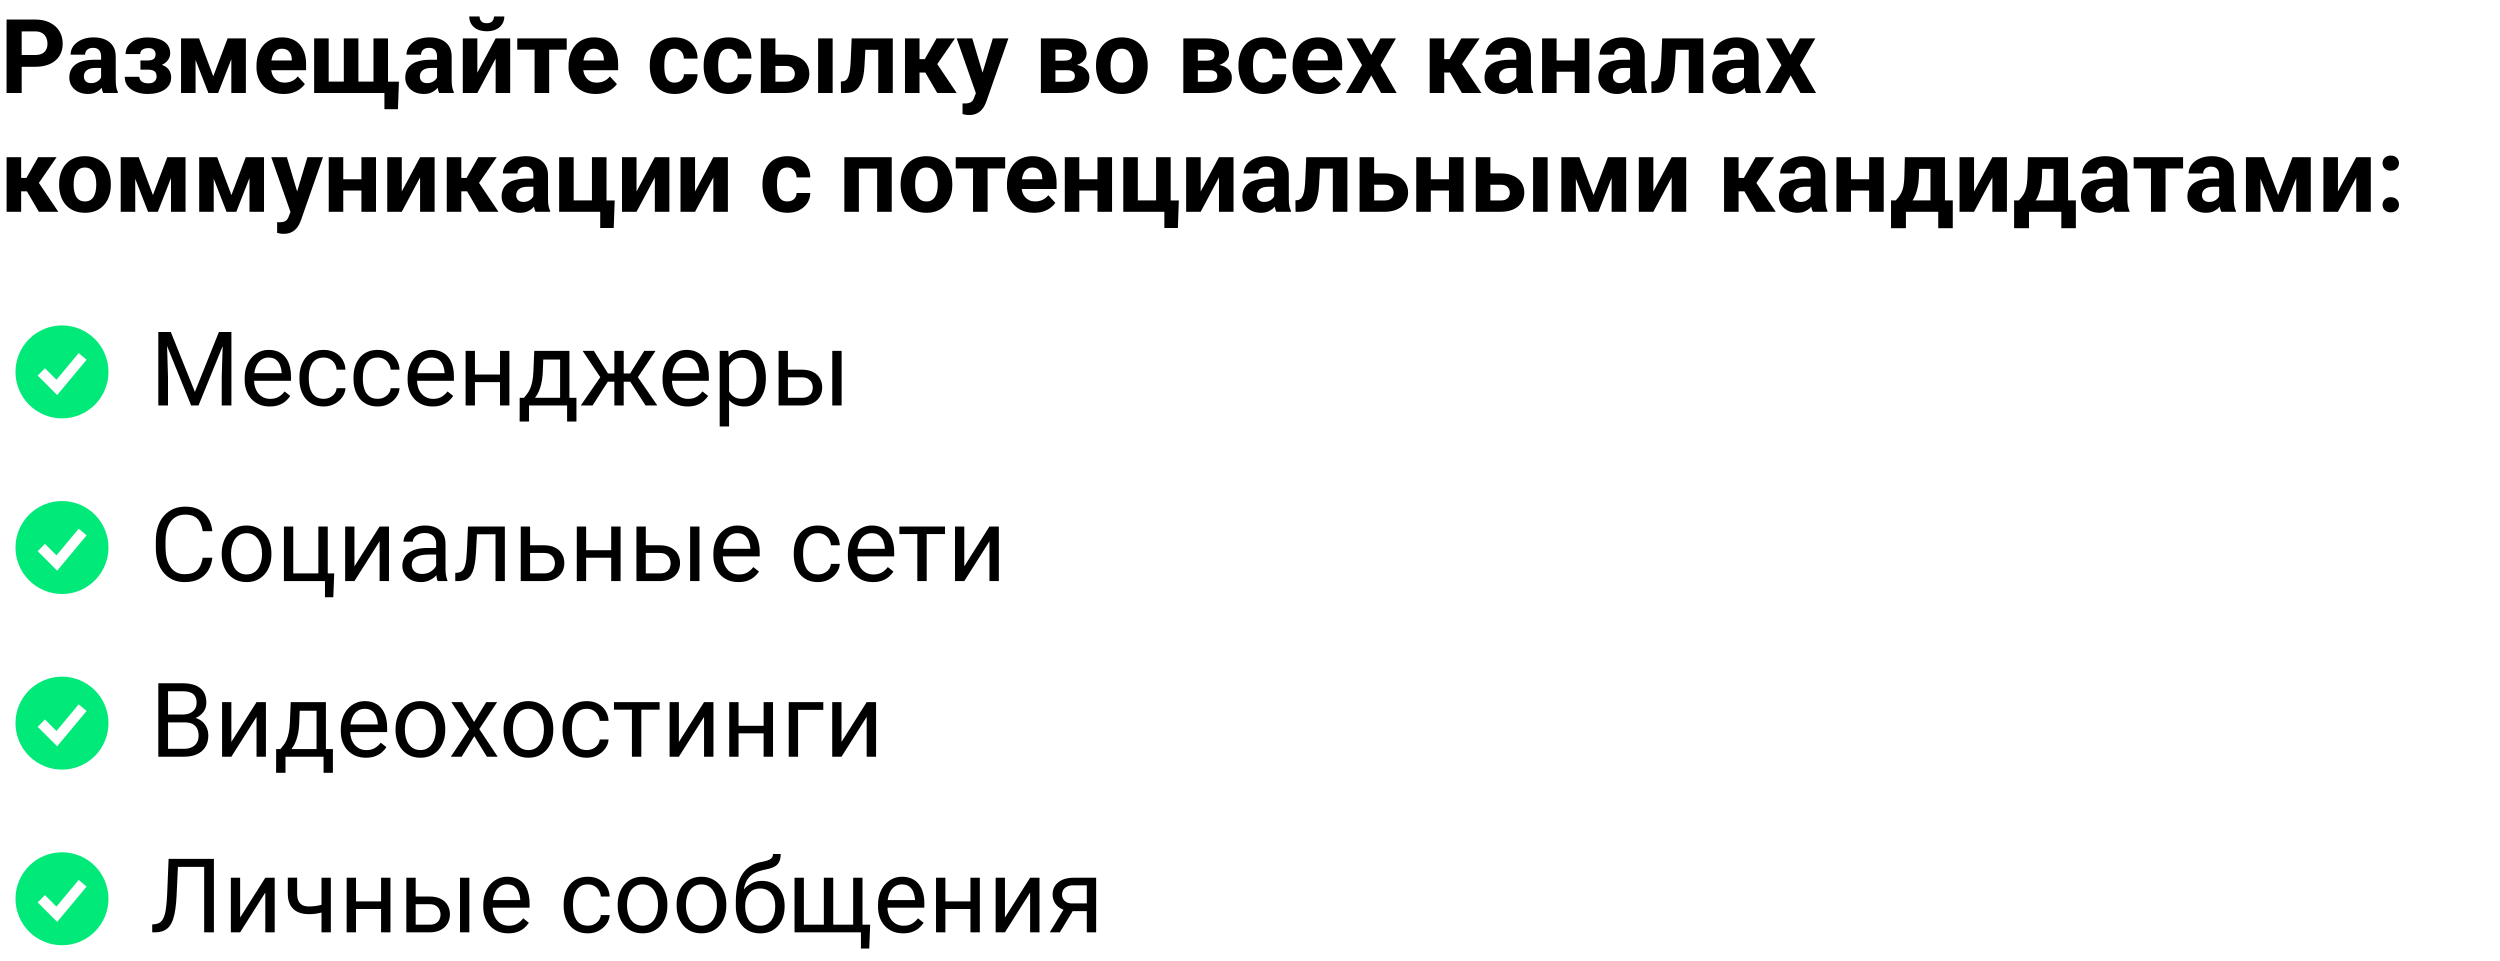 <?xml version="1.0" encoding="UTF-8"?> <svg xmlns="http://www.w3.org/2000/svg" width="484" height="186" viewBox="0 0 484 186" fill="none"><path d="M6.807 12.932H3.184V10.646H6.807C7.367 10.646 7.822 10.555 8.174 10.373C8.525 10.184 8.783 9.924 8.945 9.592C9.108 9.26 9.189 8.885 9.189 8.469C9.189 8.046 9.108 7.652 8.945 7.287C8.783 6.923 8.525 6.63 8.174 6.408C7.822 6.187 7.367 6.076 6.807 6.076H4.199V18H1.27V3.781H6.807C7.92 3.781 8.874 3.983 9.668 4.387C10.469 4.784 11.081 5.334 11.504 6.037C11.927 6.74 12.139 7.544 12.139 8.449C12.139 9.367 11.927 10.162 11.504 10.832C11.081 11.503 10.469 12.02 9.668 12.385C8.874 12.749 7.92 12.932 6.807 12.932ZM19.57 15.617V10.91C19.57 10.572 19.515 10.282 19.404 10.041C19.294 9.794 19.121 9.602 18.887 9.465C18.659 9.328 18.363 9.26 17.998 9.26C17.686 9.26 17.415 9.315 17.188 9.426C16.96 9.53 16.784 9.683 16.66 9.885C16.537 10.08 16.475 10.311 16.475 10.578H13.662C13.662 10.129 13.766 9.702 13.975 9.299C14.183 8.895 14.486 8.54 14.883 8.234C15.28 7.922 15.752 7.678 16.299 7.502C16.852 7.326 17.471 7.238 18.154 7.238C18.975 7.238 19.704 7.375 20.342 7.648C20.98 7.922 21.481 8.332 21.846 8.879C22.217 9.426 22.402 10.109 22.402 10.93V15.451C22.402 16.031 22.438 16.506 22.51 16.877C22.581 17.241 22.686 17.561 22.822 17.834V18H19.98C19.844 17.713 19.74 17.355 19.668 16.926C19.603 16.49 19.57 16.053 19.57 15.617ZM19.941 11.565L19.961 13.156H18.389C18.018 13.156 17.695 13.199 17.422 13.283C17.148 13.368 16.924 13.488 16.748 13.645C16.572 13.794 16.442 13.97 16.357 14.172C16.279 14.374 16.24 14.595 16.24 14.836C16.24 15.077 16.296 15.295 16.406 15.49C16.517 15.679 16.676 15.829 16.885 15.94C17.093 16.044 17.337 16.096 17.617 16.096C18.04 16.096 18.408 16.011 18.721 15.842C19.033 15.672 19.274 15.464 19.443 15.217C19.619 14.969 19.71 14.735 19.717 14.514L20.459 15.705C20.355 15.972 20.212 16.249 20.029 16.535C19.854 16.822 19.629 17.092 19.355 17.346C19.082 17.593 18.753 17.798 18.369 17.961C17.985 18.117 17.529 18.195 17.002 18.195C16.331 18.195 15.723 18.062 15.176 17.795C14.635 17.521 14.206 17.147 13.887 16.672C13.574 16.19 13.418 15.643 13.418 15.031C13.418 14.478 13.522 13.986 13.73 13.557C13.939 13.127 14.245 12.766 14.648 12.473C15.059 12.173 15.57 11.949 16.182 11.799C16.794 11.643 17.503 11.565 18.311 11.565H19.941ZM29.277 12.961H27.188V11.701H28.682C29.033 11.701 29.313 11.652 29.521 11.555C29.736 11.457 29.889 11.32 29.98 11.145C30.078 10.962 30.127 10.757 30.127 10.529C30.127 10.328 30.085 10.135 30 9.953C29.922 9.764 29.779 9.611 29.57 9.494C29.369 9.37 29.082 9.309 28.711 9.309C28.405 9.309 28.131 9.354 27.891 9.445C27.656 9.536 27.471 9.67 27.334 9.846C27.204 10.015 27.139 10.22 27.139 10.461H24.316C24.316 9.79 24.509 9.217 24.893 8.742C25.277 8.26 25.791 7.893 26.436 7.639C27.08 7.378 27.787 7.248 28.555 7.248C29.225 7.248 29.831 7.316 30.371 7.453C30.912 7.583 31.374 7.779 31.758 8.039C32.142 8.299 32.435 8.622 32.637 9.006C32.845 9.383 32.949 9.823 32.949 10.324C32.949 10.682 32.865 11.021 32.695 11.34C32.526 11.659 32.282 11.942 31.963 12.19C31.644 12.43 31.256 12.619 30.801 12.756C30.352 12.893 29.844 12.961 29.277 12.961ZM27.188 12.258H29.277C29.909 12.258 30.462 12.32 30.938 12.443C31.419 12.56 31.823 12.736 32.148 12.971C32.474 13.205 32.718 13.495 32.881 13.84C33.05 14.178 33.135 14.569 33.135 15.012C33.135 15.513 33.024 15.962 32.803 16.359C32.581 16.75 32.266 17.082 31.855 17.355C31.445 17.629 30.96 17.837 30.4 17.98C29.84 18.124 29.225 18.195 28.555 18.195C27.838 18.195 27.142 18.078 26.465 17.844C25.788 17.609 25.231 17.248 24.795 16.76C24.365 16.271 24.15 15.643 24.15 14.875H26.973C26.973 15.096 27.038 15.305 27.168 15.5C27.298 15.695 27.494 15.852 27.754 15.969C28.014 16.079 28.337 16.135 28.721 16.135C29.105 16.135 29.414 16.073 29.648 15.949C29.883 15.825 30.052 15.663 30.156 15.461C30.267 15.253 30.322 15.038 30.322 14.816C30.322 14.504 30.26 14.25 30.137 14.055C30.02 13.859 29.837 13.716 29.59 13.625C29.349 13.534 29.046 13.488 28.682 13.488H27.188V12.258ZM41.289 14.768L44.062 7.434H46.357L42.236 18H40.342L36.24 7.434H38.535L41.289 14.768ZM37.861 7.434V18H35.049V7.434H37.861ZM44.785 18V7.434H47.598V18H44.785ZM54.922 18.195C54.102 18.195 53.366 18.065 52.715 17.805C52.064 17.538 51.51 17.17 51.055 16.701C50.605 16.232 50.26 15.689 50.02 15.07C49.779 14.445 49.658 13.781 49.658 13.078V12.688C49.658 11.887 49.772 11.154 50 10.49C50.228 9.826 50.553 9.25 50.977 8.762C51.406 8.273 51.927 7.899 52.539 7.639C53.151 7.372 53.841 7.238 54.609 7.238C55.358 7.238 56.022 7.362 56.602 7.609C57.181 7.857 57.666 8.208 58.057 8.664C58.454 9.12 58.753 9.667 58.955 10.305C59.157 10.936 59.258 11.639 59.258 12.414V13.586H50.859V11.711H56.494V11.496C56.494 11.105 56.422 10.757 56.279 10.451C56.143 10.139 55.934 9.891 55.654 9.709C55.374 9.527 55.016 9.436 54.58 9.436C54.209 9.436 53.89 9.517 53.623 9.68C53.356 9.842 53.138 10.07 52.969 10.363C52.806 10.656 52.682 11.001 52.598 11.398C52.52 11.789 52.48 12.219 52.48 12.688V13.078C52.48 13.501 52.539 13.892 52.656 14.25C52.78 14.608 52.953 14.917 53.174 15.178C53.402 15.438 53.675 15.64 53.994 15.783C54.32 15.926 54.688 15.998 55.098 15.998C55.605 15.998 56.078 15.9 56.514 15.705C56.956 15.503 57.337 15.2 57.656 14.797L59.023 16.281C58.802 16.6 58.499 16.906 58.115 17.199C57.738 17.492 57.282 17.733 56.748 17.922C56.214 18.104 55.605 18.195 54.922 18.195ZM77.236 15.812L77.041 21.135H74.424V18H73.242V15.812H77.236ZM60.82 7.434H63.633V15.803H66.562V7.434H69.385V15.803H72.305V7.434H75.117V18H60.82V7.434ZM84.609 15.617V10.91C84.609 10.572 84.554 10.282 84.443 10.041C84.333 9.794 84.16 9.602 83.926 9.465C83.698 9.328 83.402 9.26 83.037 9.26C82.725 9.26 82.454 9.315 82.227 9.426C81.999 9.53 81.823 9.683 81.699 9.885C81.576 10.08 81.514 10.311 81.514 10.578H78.701C78.701 10.129 78.805 9.702 79.014 9.299C79.222 8.895 79.525 8.54 79.922 8.234C80.319 7.922 80.791 7.678 81.338 7.502C81.891 7.326 82.51 7.238 83.193 7.238C84.014 7.238 84.743 7.375 85.381 7.648C86.019 7.922 86.52 8.332 86.885 8.879C87.256 9.426 87.441 10.109 87.441 10.93V15.451C87.441 16.031 87.477 16.506 87.549 16.877C87.62 17.241 87.725 17.561 87.861 17.834V18H85.019C84.883 17.713 84.779 17.355 84.707 16.926C84.642 16.49 84.609 16.053 84.609 15.617ZM84.981 11.565L85 13.156H83.428C83.057 13.156 82.734 13.199 82.461 13.283C82.188 13.368 81.963 13.488 81.787 13.645C81.611 13.794 81.481 13.97 81.397 14.172C81.318 14.374 81.279 14.595 81.279 14.836C81.279 15.077 81.335 15.295 81.445 15.49C81.556 15.679 81.716 15.829 81.924 15.94C82.132 16.044 82.376 16.096 82.656 16.096C83.079 16.096 83.447 16.011 83.76 15.842C84.072 15.672 84.313 15.464 84.482 15.217C84.658 14.969 84.749 14.735 84.756 14.514L85.498 15.705C85.394 15.972 85.251 16.249 85.068 16.535C84.893 16.822 84.668 17.092 84.394 17.346C84.121 17.593 83.792 17.798 83.408 17.961C83.024 18.117 82.568 18.195 82.041 18.195C81.37 18.195 80.762 18.062 80.215 17.795C79.674 17.521 79.245 17.147 78.926 16.672C78.613 16.19 78.457 15.643 78.457 15.031C78.457 14.478 78.561 13.986 78.769 13.557C78.978 13.127 79.284 12.766 79.688 12.473C80.098 12.173 80.609 11.949 81.221 11.799C81.833 11.643 82.542 11.565 83.35 11.565H84.981ZM92.412 14.074L95.957 7.434H98.769V18H95.957V11.35L92.412 18H89.6V7.434H92.412V14.074ZM95.635 3.186H97.637C97.637 3.745 97.497 4.243 97.217 4.68C96.943 5.109 96.553 5.448 96.045 5.695C95.537 5.936 94.938 6.057 94.248 6.057C93.2 6.057 92.37 5.79 91.758 5.256C91.152 4.722 90.85 4.032 90.85 3.186H92.842C92.842 3.524 92.946 3.827 93.154 4.094C93.369 4.361 93.734 4.494 94.248 4.494C94.756 4.494 95.114 4.361 95.322 4.094C95.531 3.827 95.635 3.524 95.635 3.186ZM106.318 7.434V18H103.496V7.434H106.318ZM109.717 7.434V9.611H100.146V7.434H109.717ZM115.332 18.195C114.512 18.195 113.776 18.065 113.125 17.805C112.474 17.538 111.921 17.17 111.465 16.701C111.016 16.232 110.671 15.689 110.43 15.07C110.189 14.445 110.068 13.781 110.068 13.078V12.688C110.068 11.887 110.182 11.154 110.41 10.49C110.638 9.826 110.964 9.25 111.387 8.762C111.816 8.273 112.337 7.899 112.949 7.639C113.561 7.372 114.251 7.238 115.02 7.238C115.768 7.238 116.432 7.362 117.012 7.609C117.591 7.857 118.076 8.208 118.467 8.664C118.864 9.12 119.163 9.667 119.365 10.305C119.567 10.936 119.668 11.639 119.668 12.414V13.586H111.27V11.711H116.904V11.496C116.904 11.105 116.833 10.757 116.689 10.451C116.553 10.139 116.344 9.891 116.064 9.709C115.785 9.527 115.426 9.436 114.99 9.436C114.619 9.436 114.3 9.517 114.033 9.68C113.766 9.842 113.548 10.07 113.379 10.363C113.216 10.656 113.092 11.001 113.008 11.398C112.93 11.789 112.891 12.219 112.891 12.688V13.078C112.891 13.501 112.949 13.892 113.066 14.25C113.19 14.608 113.363 14.917 113.584 15.178C113.812 15.438 114.085 15.64 114.404 15.783C114.73 15.926 115.098 15.998 115.508 15.998C116.016 15.998 116.488 15.9 116.924 15.705C117.367 15.503 117.747 15.2 118.066 14.797L119.434 16.281C119.212 16.6 118.91 16.906 118.525 17.199C118.148 17.492 117.692 17.733 117.158 17.922C116.624 18.104 116.016 18.195 115.332 18.195ZM130.615 15.998C130.96 15.998 131.266 15.933 131.533 15.803C131.8 15.666 132.008 15.477 132.158 15.236C132.314 14.989 132.396 14.699 132.402 14.367H135.049C135.042 15.109 134.844 15.77 134.453 16.35C134.062 16.922 133.538 17.375 132.881 17.707C132.223 18.033 131.488 18.195 130.674 18.195C129.854 18.195 129.137 18.059 128.525 17.785C127.92 17.512 127.415 17.134 127.012 16.652C126.608 16.164 126.305 15.598 126.104 14.953C125.902 14.302 125.801 13.605 125.801 12.863V12.58C125.801 11.831 125.902 11.135 126.104 10.49C126.305 9.839 126.608 9.273 127.012 8.791C127.415 8.303 127.92 7.922 128.525 7.648C129.131 7.375 129.84 7.238 130.654 7.238C131.52 7.238 132.279 7.404 132.93 7.736C133.587 8.068 134.102 8.544 134.473 9.162C134.85 9.774 135.042 10.5 135.049 11.34H132.402C132.396 10.988 132.321 10.669 132.178 10.383C132.041 10.096 131.839 9.868 131.572 9.699C131.312 9.523 130.99 9.436 130.605 9.436C130.195 9.436 129.86 9.523 129.6 9.699C129.339 9.868 129.137 10.103 128.994 10.402C128.851 10.695 128.75 11.031 128.691 11.408C128.639 11.779 128.613 12.17 128.613 12.58V12.863C128.613 13.273 128.639 13.667 128.691 14.045C128.743 14.422 128.841 14.758 128.984 15.051C129.134 15.344 129.339 15.575 129.6 15.744C129.86 15.913 130.199 15.998 130.615 15.998ZM141.045 15.998C141.39 15.998 141.696 15.933 141.963 15.803C142.23 15.666 142.438 15.477 142.588 15.236C142.744 14.989 142.826 14.699 142.832 14.367H145.479C145.472 15.109 145.273 15.77 144.883 16.35C144.492 16.922 143.968 17.375 143.311 17.707C142.653 18.033 141.917 18.195 141.104 18.195C140.283 18.195 139.567 18.059 138.955 17.785C138.35 17.512 137.845 17.134 137.441 16.652C137.038 16.164 136.735 15.598 136.533 14.953C136.331 14.302 136.23 13.605 136.23 12.863V12.58C136.23 11.831 136.331 11.135 136.533 10.49C136.735 9.839 137.038 9.273 137.441 8.791C137.845 8.303 138.35 7.922 138.955 7.648C139.561 7.375 140.27 7.238 141.084 7.238C141.95 7.238 142.708 7.404 143.359 7.736C144.017 8.068 144.531 8.544 144.902 9.162C145.28 9.774 145.472 10.5 145.479 11.34H142.832C142.826 10.988 142.751 10.669 142.607 10.383C142.471 10.096 142.269 9.868 142.002 9.699C141.742 9.523 141.419 9.436 141.035 9.436C140.625 9.436 140.29 9.523 140.029 9.699C139.769 9.868 139.567 10.103 139.424 10.402C139.281 10.695 139.18 11.031 139.121 11.408C139.069 11.779 139.043 12.17 139.043 12.58V12.863C139.043 13.273 139.069 13.667 139.121 14.045C139.173 14.422 139.271 14.758 139.414 15.051C139.564 15.344 139.769 15.575 140.029 15.744C140.29 15.913 140.628 15.998 141.045 15.998ZM149.053 10.568H152.119C153.083 10.568 153.903 10.728 154.58 11.047C155.264 11.359 155.785 11.796 156.143 12.355C156.507 12.915 156.689 13.563 156.689 14.299C156.689 14.833 156.585 15.328 156.377 15.783C156.175 16.232 155.879 16.623 155.488 16.955C155.098 17.287 154.619 17.544 154.053 17.727C153.486 17.909 152.842 18 152.119 18H147.295V7.434H150.117V15.812H152.119C152.542 15.812 152.881 15.744 153.135 15.607C153.395 15.464 153.584 15.279 153.701 15.051C153.825 14.823 153.887 14.575 153.887 14.309C153.887 14.029 153.825 13.775 153.701 13.547C153.584 13.312 153.395 13.124 153.135 12.98C152.881 12.837 152.542 12.766 152.119 12.766H149.053V10.568ZM161.201 7.434V18H158.389V7.434H161.201ZM170.781 7.434V9.641H165.586V7.434H170.781ZM172.842 7.434V18H170.029V7.434H172.842ZM164.883 7.434H167.646L167.363 12.766C167.324 13.527 167.243 14.198 167.119 14.777C166.995 15.357 166.829 15.852 166.621 16.262C166.419 16.672 166.175 17.007 165.889 17.268C165.609 17.521 165.28 17.707 164.902 17.824C164.531 17.941 164.121 18 163.672 18H162.812L162.783 15.783L163.145 15.744C163.353 15.725 163.535 15.666 163.691 15.568C163.854 15.464 163.991 15.318 164.102 15.129C164.219 14.934 164.316 14.69 164.395 14.396C164.473 14.097 164.535 13.745 164.58 13.342C164.632 12.938 164.668 12.473 164.688 11.945L164.883 7.434ZM178.018 7.434V18H175.205V7.434H178.018ZM184.883 7.434L180.332 14.045H177.52L177.178 11.447H179.043L181.318 7.434H184.883ZM181.445 18L178.848 13.537L181.299 12.18L185.215 18H181.445ZM189.404 16.809L192.207 7.434H195.225L190.977 19.592C190.885 19.859 190.762 20.145 190.605 20.451C190.456 20.757 190.251 21.047 189.99 21.32C189.736 21.6 189.414 21.828 189.023 22.004C188.639 22.18 188.167 22.268 187.607 22.268C187.34 22.268 187.122 22.251 186.953 22.219C186.784 22.186 186.582 22.141 186.348 22.082V20.021C186.419 20.021 186.494 20.021 186.572 20.021C186.65 20.028 186.725 20.031 186.797 20.031C187.168 20.031 187.471 19.989 187.705 19.904C187.939 19.82 188.128 19.689 188.271 19.514C188.415 19.344 188.529 19.123 188.613 18.85L189.404 16.809ZM188.232 7.434L190.527 15.09L190.928 18.068L189.014 18.273L185.215 7.434H188.232ZM206.592 13.586H203.281L203.262 11.74H205.996C206.361 11.74 206.657 11.704 206.885 11.633C207.113 11.555 207.279 11.441 207.383 11.291C207.493 11.135 207.549 10.946 207.549 10.725C207.549 10.529 207.513 10.363 207.441 10.227C207.376 10.083 207.275 9.966 207.139 9.875C207.002 9.784 206.829 9.719 206.621 9.68C206.419 9.634 206.182 9.611 205.908 9.611H204.326V18H201.514V7.434H205.908C206.598 7.434 207.217 7.495 207.764 7.619C208.311 7.736 208.776 7.915 209.16 8.156C209.551 8.397 209.847 8.703 210.049 9.074C210.257 9.439 210.361 9.872 210.361 10.373C210.361 10.699 210.286 11.005 210.137 11.291C209.993 11.578 209.779 11.831 209.492 12.053C209.206 12.274 208.851 12.456 208.428 12.6C208.011 12.736 207.529 12.821 206.982 12.854L206.592 13.586ZM206.592 18H202.588L203.555 15.822H206.592C206.937 15.822 207.22 15.78 207.441 15.695C207.663 15.611 207.826 15.487 207.93 15.324C208.04 15.155 208.096 14.953 208.096 14.719C208.096 14.491 208.047 14.292 207.949 14.123C207.852 13.954 207.692 13.824 207.471 13.732C207.256 13.635 206.963 13.586 206.592 13.586H203.965L203.984 11.74H206.973L207.656 12.482C208.398 12.528 209.01 12.668 209.492 12.902C209.974 13.137 210.329 13.436 210.557 13.801C210.791 14.159 210.908 14.553 210.908 14.982C210.908 15.484 210.814 15.923 210.625 16.301C210.436 16.678 210.156 16.994 209.785 17.248C209.421 17.495 208.971 17.684 208.438 17.814C207.904 17.938 207.288 18 206.592 18ZM212.188 12.824V12.619C212.188 11.844 212.298 11.132 212.52 10.48C212.741 9.823 213.063 9.253 213.486 8.771C213.91 8.29 214.43 7.915 215.049 7.648C215.667 7.375 216.377 7.238 217.178 7.238C217.979 7.238 218.691 7.375 219.316 7.648C219.941 7.915 220.465 8.29 220.889 8.771C221.318 9.253 221.644 9.823 221.865 10.48C222.087 11.132 222.197 11.844 222.197 12.619V12.824C222.197 13.592 222.087 14.305 221.865 14.963C221.644 15.614 221.318 16.184 220.889 16.672C220.465 17.154 219.945 17.528 219.326 17.795C218.708 18.062 217.998 18.195 217.197 18.195C216.396 18.195 215.684 18.062 215.059 17.795C214.44 17.528 213.916 17.154 213.486 16.672C213.063 16.184 212.741 15.614 212.52 14.963C212.298 14.305 212.188 13.592 212.188 12.824ZM215 12.619V12.824C215 13.267 215.039 13.68 215.117 14.065C215.195 14.449 215.319 14.787 215.488 15.08C215.664 15.367 215.892 15.591 216.172 15.754C216.452 15.917 216.794 15.998 217.197 15.998C217.588 15.998 217.923 15.917 218.203 15.754C218.483 15.591 218.708 15.367 218.877 15.08C219.046 14.787 219.17 14.449 219.248 14.065C219.333 13.68 219.375 13.267 219.375 12.824V12.619C219.375 12.19 219.333 11.786 219.248 11.408C219.17 11.024 219.043 10.685 218.867 10.393C218.698 10.093 218.473 9.859 218.193 9.689C217.913 9.52 217.575 9.436 217.178 9.436C216.781 9.436 216.442 9.52 216.162 9.689C215.889 9.859 215.664 10.093 215.488 10.393C215.319 10.685 215.195 11.024 215.117 11.408C215.039 11.786 215 12.19 215 12.619ZM234.17 13.586H230.859L230.84 11.74H233.574C233.939 11.74 234.235 11.704 234.463 11.633C234.691 11.555 234.857 11.441 234.961 11.291C235.072 11.135 235.127 10.946 235.127 10.725C235.127 10.529 235.091 10.363 235.02 10.227C234.954 10.083 234.854 9.966 234.717 9.875C234.58 9.784 234.408 9.719 234.199 9.68C233.997 9.634 233.76 9.611 233.486 9.611H231.904V18H229.092V7.434H233.486C234.176 7.434 234.795 7.495 235.342 7.619C235.889 7.736 236.354 7.915 236.738 8.156C237.129 8.397 237.425 8.703 237.627 9.074C237.835 9.439 237.939 9.872 237.939 10.373C237.939 10.699 237.865 11.005 237.715 11.291C237.572 11.578 237.357 11.831 237.07 12.053C236.784 12.274 236.429 12.456 236.006 12.6C235.589 12.736 235.107 12.821 234.561 12.854L234.17 13.586ZM234.17 18H230.166L231.133 15.822H234.17C234.515 15.822 234.798 15.78 235.02 15.695C235.241 15.611 235.404 15.487 235.508 15.324C235.618 15.155 235.674 14.953 235.674 14.719C235.674 14.491 235.625 14.292 235.527 14.123C235.43 13.954 235.27 13.824 235.049 13.732C234.834 13.635 234.541 13.586 234.17 13.586H231.543L231.562 11.74H234.551L235.234 12.482C235.977 12.528 236.589 12.668 237.07 12.902C237.552 13.137 237.907 13.436 238.135 13.801C238.369 14.159 238.486 14.553 238.486 14.982C238.486 15.484 238.392 15.923 238.203 16.301C238.014 16.678 237.734 16.994 237.363 17.248C236.999 17.495 236.549 17.684 236.016 17.814C235.482 17.938 234.867 18 234.17 18ZM244.58 15.998C244.925 15.998 245.231 15.933 245.498 15.803C245.765 15.666 245.973 15.477 246.123 15.236C246.279 14.989 246.361 14.699 246.367 14.367H249.014C249.007 15.109 248.809 15.77 248.418 16.35C248.027 16.922 247.503 17.375 246.846 17.707C246.188 18.033 245.452 18.195 244.639 18.195C243.818 18.195 243.102 18.059 242.49 17.785C241.885 17.512 241.38 17.134 240.977 16.652C240.573 16.164 240.27 15.598 240.068 14.953C239.867 14.302 239.766 13.605 239.766 12.863V12.58C239.766 11.831 239.867 11.135 240.068 10.49C240.27 9.839 240.573 9.273 240.977 8.791C241.38 8.303 241.885 7.922 242.49 7.648C243.096 7.375 243.805 7.238 244.619 7.238C245.485 7.238 246.243 7.404 246.895 7.736C247.552 8.068 248.066 8.544 248.438 9.162C248.815 9.774 249.007 10.5 249.014 11.34H246.367C246.361 10.988 246.286 10.669 246.143 10.383C246.006 10.096 245.804 9.868 245.537 9.699C245.277 9.523 244.954 9.436 244.57 9.436C244.16 9.436 243.825 9.523 243.564 9.699C243.304 9.868 243.102 10.103 242.959 10.402C242.816 10.695 242.715 11.031 242.656 11.408C242.604 11.779 242.578 12.17 242.578 12.58V12.863C242.578 13.273 242.604 13.667 242.656 14.045C242.708 14.422 242.806 14.758 242.949 15.051C243.099 15.344 243.304 15.575 243.564 15.744C243.825 15.913 244.163 15.998 244.58 15.998ZM255.508 18.195C254.688 18.195 253.952 18.065 253.301 17.805C252.65 17.538 252.096 17.17 251.641 16.701C251.191 16.232 250.846 15.689 250.605 15.07C250.365 14.445 250.244 13.781 250.244 13.078V12.688C250.244 11.887 250.358 11.154 250.586 10.49C250.814 9.826 251.139 9.25 251.562 8.762C251.992 8.273 252.513 7.899 253.125 7.639C253.737 7.372 254.427 7.238 255.195 7.238C255.944 7.238 256.608 7.362 257.188 7.609C257.767 7.857 258.252 8.208 258.643 8.664C259.04 9.12 259.339 9.667 259.541 10.305C259.743 10.936 259.844 11.639 259.844 12.414V13.586H251.445V11.711H257.08V11.496C257.08 11.105 257.008 10.757 256.865 10.451C256.729 10.139 256.52 9.891 256.24 9.709C255.96 9.527 255.602 9.436 255.166 9.436C254.795 9.436 254.476 9.517 254.209 9.68C253.942 9.842 253.724 10.07 253.555 10.363C253.392 10.656 253.268 11.001 253.184 11.398C253.105 11.789 253.066 12.219 253.066 12.688V13.078C253.066 13.501 253.125 13.892 253.242 14.25C253.366 14.608 253.538 14.917 253.76 15.178C253.988 15.438 254.261 15.64 254.58 15.783C254.906 15.926 255.273 15.998 255.684 15.998C256.191 15.998 256.663 15.9 257.1 15.705C257.542 15.503 257.923 15.2 258.242 14.797L259.609 16.281C259.388 16.6 259.085 16.906 258.701 17.199C258.324 17.492 257.868 17.733 257.334 17.922C256.8 18.104 256.191 18.195 255.508 18.195ZM263.711 7.434L265.459 10.646L267.256 7.434H270.254L267.266 12.6L270.391 18H267.383L265.479 14.602L263.574 18H260.566L263.691 12.6L260.703 7.434H263.711ZM279.6 7.434V18H276.787V7.434H279.6ZM286.465 7.434L281.914 14.045H279.102L278.76 11.447H280.625L282.9 7.434H286.465ZM283.027 18L280.43 13.537L282.881 12.18L286.797 18H283.027ZM293.555 15.617V10.91C293.555 10.572 293.499 10.282 293.389 10.041C293.278 9.794 293.105 9.602 292.871 9.465C292.643 9.328 292.347 9.26 291.982 9.26C291.67 9.26 291.4 9.315 291.172 9.426C290.944 9.53 290.768 9.683 290.645 9.885C290.521 10.08 290.459 10.311 290.459 10.578H287.646C287.646 10.129 287.751 9.702 287.959 9.299C288.167 8.895 288.47 8.54 288.867 8.234C289.264 7.922 289.736 7.678 290.283 7.502C290.837 7.326 291.455 7.238 292.139 7.238C292.959 7.238 293.688 7.375 294.326 7.648C294.964 7.922 295.465 8.332 295.83 8.879C296.201 9.426 296.387 10.109 296.387 10.93V15.451C296.387 16.031 296.423 16.506 296.494 16.877C296.566 17.241 296.67 17.561 296.807 17.834V18H293.965C293.828 17.713 293.724 17.355 293.652 16.926C293.587 16.49 293.555 16.053 293.555 15.617ZM293.926 11.565L293.945 13.156H292.373C292.002 13.156 291.68 13.199 291.406 13.283C291.133 13.368 290.908 13.488 290.732 13.645C290.557 13.794 290.426 13.97 290.342 14.172C290.264 14.374 290.225 14.595 290.225 14.836C290.225 15.077 290.28 15.295 290.391 15.49C290.501 15.679 290.661 15.829 290.869 15.94C291.077 16.044 291.322 16.096 291.602 16.096C292.025 16.096 292.393 16.011 292.705 15.842C293.018 15.672 293.258 15.464 293.428 15.217C293.604 14.969 293.695 14.735 293.701 14.514L294.443 15.705C294.339 15.972 294.196 16.249 294.014 16.535C293.838 16.822 293.613 17.092 293.34 17.346C293.066 17.593 292.738 17.798 292.354 17.961C291.969 18.117 291.514 18.195 290.986 18.195C290.316 18.195 289.707 18.062 289.16 17.795C288.62 17.521 288.19 17.147 287.871 16.672C287.559 16.19 287.402 15.643 287.402 15.031C287.402 14.478 287.507 13.986 287.715 13.557C287.923 13.127 288.229 12.766 288.633 12.473C289.043 12.173 289.554 11.949 290.166 11.799C290.778 11.643 291.488 11.565 292.295 11.565H293.926ZM305.791 11.701V13.889H300.42V11.701H305.791ZM301.357 7.434V18H298.545V7.434H301.357ZM307.695 7.434V18H304.873V7.434H307.695ZM315.586 15.617V10.91C315.586 10.572 315.531 10.282 315.42 10.041C315.309 9.794 315.137 9.602 314.902 9.465C314.674 9.328 314.378 9.26 314.014 9.26C313.701 9.26 313.431 9.315 313.203 9.426C312.975 9.53 312.799 9.683 312.676 9.885C312.552 10.08 312.49 10.311 312.49 10.578H309.678C309.678 10.129 309.782 9.702 309.99 9.299C310.199 8.895 310.501 8.54 310.898 8.234C311.296 7.922 311.768 7.678 312.314 7.502C312.868 7.326 313.486 7.238 314.17 7.238C314.99 7.238 315.719 7.375 316.357 7.648C316.995 7.922 317.497 8.332 317.861 8.879C318.232 9.426 318.418 10.109 318.418 10.93V15.451C318.418 16.031 318.454 16.506 318.525 16.877C318.597 17.241 318.701 17.561 318.838 17.834V18H315.996C315.859 17.713 315.755 17.355 315.684 16.926C315.618 16.49 315.586 16.053 315.586 15.617ZM315.957 11.565L315.977 13.156H314.404C314.033 13.156 313.711 13.199 313.438 13.283C313.164 13.368 312.939 13.488 312.764 13.645C312.588 13.794 312.458 13.97 312.373 14.172C312.295 14.374 312.256 14.595 312.256 14.836C312.256 15.077 312.311 15.295 312.422 15.49C312.533 15.679 312.692 15.829 312.9 15.94C313.109 16.044 313.353 16.096 313.633 16.096C314.056 16.096 314.424 16.011 314.736 15.842C315.049 15.672 315.29 15.464 315.459 15.217C315.635 14.969 315.726 14.735 315.732 14.514L316.475 15.705C316.37 15.972 316.227 16.249 316.045 16.535C315.869 16.822 315.645 17.092 315.371 17.346C315.098 17.593 314.769 17.798 314.385 17.961C314.001 18.117 313.545 18.195 313.018 18.195C312.347 18.195 311.738 18.062 311.191 17.795C310.651 17.521 310.221 17.147 309.902 16.672C309.59 16.19 309.434 15.643 309.434 15.031C309.434 14.478 309.538 13.986 309.746 13.557C309.954 13.127 310.26 12.766 310.664 12.473C311.074 12.173 311.585 11.949 312.197 11.799C312.809 11.643 313.519 11.565 314.326 11.565H315.957ZM327.695 7.434V9.641H322.5V7.434H327.695ZM329.756 7.434V18H326.943V7.434H329.756ZM321.797 7.434H324.561L324.277 12.766C324.238 13.527 324.157 14.198 324.033 14.777C323.91 15.357 323.743 15.852 323.535 16.262C323.333 16.672 323.089 17.007 322.803 17.268C322.523 17.521 322.194 17.707 321.816 17.824C321.445 17.941 321.035 18 320.586 18H319.727L319.697 15.783L320.059 15.744C320.267 15.725 320.449 15.666 320.605 15.568C320.768 15.464 320.905 15.318 321.016 15.129C321.133 14.934 321.23 14.69 321.309 14.396C321.387 14.097 321.449 13.745 321.494 13.342C321.546 12.938 321.582 12.473 321.602 11.945L321.797 7.434ZM337.637 15.617V10.91C337.637 10.572 337.581 10.282 337.471 10.041C337.36 9.794 337.188 9.602 336.953 9.465C336.725 9.328 336.429 9.26 336.064 9.26C335.752 9.26 335.482 9.315 335.254 9.426C335.026 9.53 334.85 9.683 334.727 9.885C334.603 10.08 334.541 10.311 334.541 10.578H331.729C331.729 10.129 331.833 9.702 332.041 9.299C332.249 8.895 332.552 8.54 332.949 8.234C333.346 7.922 333.818 7.678 334.365 7.502C334.919 7.326 335.537 7.238 336.221 7.238C337.041 7.238 337.77 7.375 338.408 7.648C339.046 7.922 339.548 8.332 339.912 8.879C340.283 9.426 340.469 10.109 340.469 10.93V15.451C340.469 16.031 340.505 16.506 340.576 16.877C340.648 17.241 340.752 17.561 340.889 17.834V18H338.047C337.91 17.713 337.806 17.355 337.734 16.926C337.669 16.49 337.637 16.053 337.637 15.617ZM338.008 11.565L338.027 13.156H336.455C336.084 13.156 335.762 13.199 335.488 13.283C335.215 13.368 334.99 13.488 334.814 13.645C334.639 13.794 334.508 13.97 334.424 14.172C334.346 14.374 334.307 14.595 334.307 14.836C334.307 15.077 334.362 15.295 334.473 15.49C334.583 15.679 334.743 15.829 334.951 15.94C335.16 16.044 335.404 16.096 335.684 16.096C336.107 16.096 336.475 16.011 336.787 15.842C337.1 15.672 337.34 15.464 337.51 15.217C337.686 14.969 337.777 14.735 337.783 14.514L338.525 15.705C338.421 15.972 338.278 16.249 338.096 16.535C337.92 16.822 337.695 17.092 337.422 17.346C337.148 17.593 336.82 17.798 336.436 17.961C336.051 18.117 335.596 18.195 335.068 18.195C334.398 18.195 333.789 18.062 333.242 17.795C332.702 17.521 332.272 17.147 331.953 16.672C331.641 16.19 331.484 15.643 331.484 15.031C331.484 14.478 331.589 13.986 331.797 13.557C332.005 13.127 332.311 12.766 332.715 12.473C333.125 12.173 333.636 11.949 334.248 11.799C334.86 11.643 335.57 11.565 336.377 11.565H338.008ZM344.902 7.434L346.65 10.646L348.447 7.434H351.445L348.457 12.6L351.582 18H348.574L346.67 14.602L344.766 18H341.758L344.883 12.6L341.895 7.434H344.902ZM4.092 30.434V41H1.279V30.434H4.092ZM10.957 30.434L6.406 37.045H3.594L3.252 34.447H5.117L7.393 30.434H10.957ZM7.52 41L4.922 36.537L7.373 35.18L11.289 41H7.52ZM11.445 35.824V35.619C11.445 34.844 11.556 34.132 11.777 33.48C11.999 32.823 12.321 32.253 12.744 31.771C13.167 31.29 13.688 30.915 14.307 30.648C14.925 30.375 15.635 30.238 16.436 30.238C17.236 30.238 17.949 30.375 18.574 30.648C19.199 30.915 19.723 31.29 20.146 31.771C20.576 32.253 20.902 32.823 21.123 33.48C21.344 34.132 21.455 34.844 21.455 35.619V35.824C21.455 36.592 21.344 37.305 21.123 37.963C20.902 38.614 20.576 39.184 20.146 39.672C19.723 40.154 19.203 40.528 18.584 40.795C17.965 41.062 17.256 41.195 16.455 41.195C15.654 41.195 14.941 41.062 14.316 40.795C13.698 40.528 13.174 40.154 12.744 39.672C12.321 39.184 11.999 38.614 11.777 37.963C11.556 37.305 11.445 36.592 11.445 35.824ZM14.258 35.619V35.824C14.258 36.267 14.297 36.68 14.375 37.065C14.453 37.449 14.577 37.787 14.746 38.08C14.922 38.367 15.15 38.591 15.43 38.754C15.71 38.917 16.051 38.998 16.455 38.998C16.846 38.998 17.181 38.917 17.461 38.754C17.741 38.591 17.965 38.367 18.135 38.08C18.304 37.787 18.428 37.449 18.506 37.065C18.59 36.68 18.633 36.267 18.633 35.824V35.619C18.633 35.19 18.59 34.786 18.506 34.408C18.428 34.024 18.301 33.685 18.125 33.393C17.956 33.093 17.731 32.859 17.451 32.69C17.171 32.52 16.833 32.435 16.436 32.435C16.038 32.435 15.7 32.52 15.42 32.69C15.146 32.859 14.922 33.093 14.746 33.393C14.577 33.685 14.453 34.024 14.375 34.408C14.297 34.786 14.258 35.19 14.258 35.619ZM29.609 37.768L32.383 30.434H34.678L30.557 41H28.662L24.561 30.434H26.855L29.609 37.768ZM26.182 30.434V41H23.369V30.434H26.182ZM33.105 41V30.434H35.918V41H33.105ZM44.805 37.768L47.578 30.434H49.873L45.752 41H43.857L39.756 30.434H42.051L44.805 37.768ZM41.377 30.434V41H38.565V30.434H41.377ZM48.301 41V30.434H51.113V41H48.301ZM56.709 39.809L59.512 30.434H62.529L58.281 42.592C58.19 42.859 58.066 43.145 57.91 43.451C57.76 43.757 57.555 44.047 57.295 44.32C57.041 44.6 56.719 44.828 56.328 45.004C55.944 45.18 55.472 45.268 54.912 45.268C54.645 45.268 54.427 45.251 54.258 45.219C54.089 45.186 53.887 45.141 53.652 45.082V43.022C53.724 43.022 53.799 43.022 53.877 43.022C53.955 43.028 54.03 43.031 54.102 43.031C54.473 43.031 54.775 42.989 55.01 42.904C55.244 42.82 55.433 42.69 55.576 42.514C55.719 42.344 55.833 42.123 55.918 41.85L56.709 39.809ZM55.537 30.434L57.832 38.09L58.232 41.068L56.318 41.273L52.52 30.434H55.537ZM70.889 34.701V36.889H65.518V34.701H70.889ZM66.455 30.434V41H63.643V30.434H66.455ZM72.793 30.434V41H69.971V30.434H72.793ZM77.783 37.074L81.328 30.434H84.141V41H81.328V34.35L77.783 41H74.971V30.434H77.783V37.074ZM89.307 30.434V41H86.494V30.434H89.307ZM96.172 30.434L91.621 37.045H88.809L88.467 34.447H90.332L92.607 30.434H96.172ZM92.734 41L90.137 36.537L92.588 35.18L96.504 41H92.734ZM103.262 38.617V33.91C103.262 33.572 103.206 33.282 103.096 33.041C102.985 32.794 102.812 32.602 102.578 32.465C102.35 32.328 102.054 32.26 101.689 32.26C101.377 32.26 101.107 32.315 100.879 32.426C100.651 32.53 100.475 32.683 100.352 32.885C100.228 33.08 100.166 33.311 100.166 33.578H97.353C97.353 33.129 97.458 32.703 97.666 32.299C97.874 31.895 98.177 31.54 98.574 31.234C98.971 30.922 99.443 30.678 99.99 30.502C100.544 30.326 101.162 30.238 101.846 30.238C102.666 30.238 103.395 30.375 104.033 30.648C104.671 30.922 105.173 31.332 105.537 31.879C105.908 32.426 106.094 33.109 106.094 33.93V38.451C106.094 39.031 106.13 39.506 106.201 39.877C106.273 40.242 106.377 40.56 106.514 40.834V41H103.672C103.535 40.714 103.431 40.355 103.359 39.926C103.294 39.49 103.262 39.053 103.262 38.617ZM103.633 34.565L103.652 36.156H102.08C101.709 36.156 101.387 36.199 101.113 36.283C100.84 36.368 100.615 36.488 100.439 36.645C100.264 36.794 100.133 36.97 100.049 37.172C99.971 37.374 99.932 37.595 99.932 37.836C99.932 38.077 99.987 38.295 100.098 38.49C100.208 38.679 100.368 38.829 100.576 38.94C100.785 39.044 101.029 39.096 101.309 39.096C101.732 39.096 102.1 39.011 102.412 38.842C102.725 38.672 102.965 38.464 103.135 38.217C103.311 37.969 103.402 37.735 103.408 37.514L104.15 38.705C104.046 38.972 103.903 39.249 103.721 39.535C103.545 39.822 103.32 40.092 103.047 40.346C102.773 40.593 102.445 40.798 102.061 40.961C101.676 41.117 101.221 41.195 100.693 41.195C100.023 41.195 99.414 41.062 98.867 40.795C98.327 40.522 97.897 40.147 97.578 39.672C97.266 39.19 97.109 38.643 97.109 38.031C97.109 37.478 97.213 36.986 97.422 36.557C97.63 36.127 97.936 35.766 98.34 35.473C98.75 35.173 99.261 34.949 99.873 34.799C100.485 34.643 101.195 34.565 102.002 34.565H103.633ZM108.252 41V30.434H111.064V38.803H114.6V30.434H117.422V41H108.252ZM119.004 38.812L118.818 44.135H116.201V41H115.02V38.812H119.004ZM123.232 37.074L126.777 30.434H129.59V41H126.777V34.35L123.232 41H120.42V30.434H123.232V37.074ZM134.561 37.074L138.105 30.434H140.918V41H138.105V34.35L134.561 41H131.748V30.434H134.561V37.074ZM152.432 38.998C152.777 38.998 153.083 38.933 153.35 38.803C153.617 38.666 153.825 38.477 153.975 38.236C154.131 37.989 154.212 37.699 154.219 37.367H156.865C156.859 38.109 156.66 38.77 156.27 39.35C155.879 39.922 155.355 40.375 154.697 40.707C154.04 41.033 153.304 41.195 152.49 41.195C151.67 41.195 150.954 41.059 150.342 40.785C149.736 40.512 149.232 40.134 148.828 39.652C148.424 39.164 148.122 38.598 147.92 37.953C147.718 37.302 147.617 36.605 147.617 35.863V35.58C147.617 34.831 147.718 34.135 147.92 33.49C148.122 32.839 148.424 32.273 148.828 31.791C149.232 31.303 149.736 30.922 150.342 30.648C150.947 30.375 151.657 30.238 152.471 30.238C153.337 30.238 154.095 30.404 154.746 30.736C155.404 31.068 155.918 31.544 156.289 32.162C156.667 32.774 156.859 33.5 156.865 34.34H154.219C154.212 33.988 154.137 33.669 153.994 33.383C153.857 33.096 153.656 32.868 153.389 32.699C153.128 32.523 152.806 32.435 152.422 32.435C152.012 32.435 151.676 32.523 151.416 32.699C151.156 32.868 150.954 33.103 150.811 33.402C150.667 33.695 150.566 34.031 150.508 34.408C150.456 34.779 150.43 35.17 150.43 35.58V35.863C150.43 36.273 150.456 36.667 150.508 37.045C150.56 37.422 150.658 37.758 150.801 38.051C150.951 38.344 151.156 38.575 151.416 38.744C151.676 38.913 152.015 38.998 152.432 38.998ZM170.586 30.434V32.641H165.469V30.434H170.586ZM166.279 30.434V41H163.467V30.434H166.279ZM172.637 30.434V41H169.814V30.434H172.637ZM174.355 35.824V35.619C174.355 34.844 174.466 34.132 174.688 33.48C174.909 32.823 175.231 32.253 175.654 31.771C176.077 31.29 176.598 30.915 177.217 30.648C177.835 30.375 178.545 30.238 179.346 30.238C180.146 30.238 180.859 30.375 181.484 30.648C182.109 30.915 182.633 31.29 183.057 31.771C183.486 32.253 183.812 32.823 184.033 33.48C184.255 34.132 184.365 34.844 184.365 35.619V35.824C184.365 36.592 184.255 37.305 184.033 37.963C183.812 38.614 183.486 39.184 183.057 39.672C182.633 40.154 182.113 40.528 181.494 40.795C180.876 41.062 180.166 41.195 179.365 41.195C178.564 41.195 177.852 41.062 177.227 40.795C176.608 40.528 176.084 40.154 175.654 39.672C175.231 39.184 174.909 38.614 174.688 37.963C174.466 37.305 174.355 36.592 174.355 35.824ZM177.168 35.619V35.824C177.168 36.267 177.207 36.68 177.285 37.065C177.363 37.449 177.487 37.787 177.656 38.08C177.832 38.367 178.06 38.591 178.34 38.754C178.62 38.917 178.962 38.998 179.365 38.998C179.756 38.998 180.091 38.917 180.371 38.754C180.651 38.591 180.876 38.367 181.045 38.08C181.214 37.787 181.338 37.449 181.416 37.065C181.501 36.68 181.543 36.267 181.543 35.824V35.619C181.543 35.19 181.501 34.786 181.416 34.408C181.338 34.024 181.211 33.685 181.035 33.393C180.866 33.093 180.641 32.859 180.361 32.69C180.081 32.52 179.743 32.435 179.346 32.435C178.949 32.435 178.61 32.52 178.33 32.69C178.057 32.859 177.832 33.093 177.656 33.393C177.487 33.685 177.363 34.024 177.285 34.408C177.207 34.786 177.168 35.19 177.168 35.619ZM191.201 30.434V41H188.379V30.434H191.201ZM194.6 30.434V32.611H185.029V30.434H194.6ZM200.215 41.195C199.395 41.195 198.659 41.065 198.008 40.805C197.357 40.538 196.803 40.17 196.348 39.701C195.898 39.232 195.553 38.689 195.312 38.07C195.072 37.445 194.951 36.781 194.951 36.078V35.688C194.951 34.887 195.065 34.154 195.293 33.49C195.521 32.826 195.846 32.25 196.27 31.762C196.699 31.273 197.22 30.899 197.832 30.639C198.444 30.372 199.134 30.238 199.902 30.238C200.651 30.238 201.315 30.362 201.895 30.609C202.474 30.857 202.959 31.208 203.35 31.664C203.747 32.12 204.046 32.667 204.248 33.305C204.45 33.936 204.551 34.639 204.551 35.414V36.586H196.152V34.711H201.787V34.496C201.787 34.105 201.715 33.757 201.572 33.451C201.436 33.139 201.227 32.891 200.947 32.709C200.667 32.527 200.309 32.435 199.873 32.435C199.502 32.435 199.183 32.517 198.916 32.68C198.649 32.842 198.431 33.07 198.262 33.363C198.099 33.656 197.975 34.001 197.891 34.398C197.812 34.789 197.773 35.219 197.773 35.688V36.078C197.773 36.501 197.832 36.892 197.949 37.25C198.073 37.608 198.245 37.917 198.467 38.178C198.695 38.438 198.968 38.64 199.287 38.783C199.613 38.926 199.98 38.998 200.391 38.998C200.898 38.998 201.37 38.9 201.807 38.705C202.249 38.503 202.63 38.2 202.949 37.797L204.316 39.281C204.095 39.6 203.792 39.906 203.408 40.199C203.031 40.492 202.575 40.733 202.041 40.922C201.507 41.104 200.898 41.195 200.215 41.195ZM213.389 34.701V36.889H208.018V34.701H213.389ZM208.955 30.434V41H206.143V30.434H208.955ZM215.293 30.434V41H212.471V30.434H215.293ZM217.471 41V30.434H220.283V38.803H223.818V30.434H226.641V41H217.471ZM228.223 38.812L228.037 44.135H225.42V41H224.238V38.812H228.223ZM232.451 37.074L235.996 30.434H238.809V41H235.996V34.35L232.451 41H229.639V30.434H232.451V37.074ZM246.68 38.617V33.91C246.68 33.572 246.624 33.282 246.514 33.041C246.403 32.794 246.23 32.602 245.996 32.465C245.768 32.328 245.472 32.26 245.107 32.26C244.795 32.26 244.525 32.315 244.297 32.426C244.069 32.53 243.893 32.683 243.77 32.885C243.646 33.08 243.584 33.311 243.584 33.578H240.771C240.771 33.129 240.876 32.703 241.084 32.299C241.292 31.895 241.595 31.54 241.992 31.234C242.389 30.922 242.861 30.678 243.408 30.502C243.962 30.326 244.58 30.238 245.264 30.238C246.084 30.238 246.813 30.375 247.451 30.648C248.089 30.922 248.59 31.332 248.955 31.879C249.326 32.426 249.512 33.109 249.512 33.93V38.451C249.512 39.031 249.548 39.506 249.619 39.877C249.691 40.242 249.795 40.56 249.932 40.834V41H247.09C246.953 40.714 246.849 40.355 246.777 39.926C246.712 39.49 246.68 39.053 246.68 38.617ZM247.051 34.565L247.07 36.156H245.498C245.127 36.156 244.805 36.199 244.531 36.283C244.258 36.368 244.033 36.488 243.857 36.645C243.682 36.794 243.551 36.97 243.467 37.172C243.389 37.374 243.35 37.595 243.35 37.836C243.35 38.077 243.405 38.295 243.516 38.49C243.626 38.679 243.786 38.829 243.994 38.94C244.202 39.044 244.447 39.096 244.727 39.096C245.15 39.096 245.518 39.011 245.83 38.842C246.143 38.672 246.383 38.464 246.553 38.217C246.729 37.969 246.82 37.735 246.826 37.514L247.568 38.705C247.464 38.972 247.321 39.249 247.139 39.535C246.963 39.822 246.738 40.092 246.465 40.346C246.191 40.593 245.863 40.798 245.479 40.961C245.094 41.117 244.639 41.195 244.111 41.195C243.441 41.195 242.832 41.062 242.285 40.795C241.745 40.522 241.315 40.147 240.996 39.672C240.684 39.19 240.527 38.643 240.527 38.031C240.527 37.478 240.632 36.986 240.84 36.557C241.048 36.127 241.354 35.766 241.758 35.473C242.168 35.173 242.679 34.949 243.291 34.799C243.903 34.643 244.613 34.565 245.42 34.565H247.051ZM258.789 30.434V32.641H253.594V30.434H258.789ZM260.85 30.434V41H258.037V30.434H260.85ZM252.891 30.434H255.654L255.371 35.766C255.332 36.527 255.251 37.198 255.127 37.777C255.003 38.357 254.837 38.852 254.629 39.262C254.427 39.672 254.183 40.007 253.896 40.268C253.617 40.522 253.288 40.707 252.91 40.824C252.539 40.941 252.129 41 251.68 41H250.82L250.791 38.783L251.152 38.744C251.361 38.725 251.543 38.666 251.699 38.568C251.862 38.464 251.999 38.318 252.109 38.129C252.227 37.934 252.324 37.69 252.402 37.397C252.48 37.097 252.542 36.745 252.588 36.342C252.64 35.938 252.676 35.473 252.695 34.945L252.891 30.434ZM264.971 33.568H268.037C269.001 33.568 269.821 33.728 270.498 34.047C271.182 34.359 271.702 34.796 272.061 35.355C272.425 35.915 272.607 36.563 272.607 37.299C272.607 37.833 272.503 38.328 272.295 38.783C272.093 39.232 271.797 39.623 271.406 39.955C271.016 40.287 270.537 40.544 269.971 40.727C269.404 40.909 268.76 41 268.037 41H263.213V30.434H266.035V38.812H268.037C268.46 38.812 268.799 38.744 269.053 38.607C269.313 38.464 269.502 38.279 269.619 38.051C269.743 37.823 269.805 37.575 269.805 37.309C269.805 37.029 269.743 36.775 269.619 36.547C269.502 36.312 269.313 36.124 269.053 35.98C268.799 35.837 268.46 35.766 268.037 35.766H264.971V33.568ZM281.436 34.701V36.889H276.064V34.701H281.436ZM277.002 30.434V41H274.189V30.434H277.002ZM283.34 30.434V41H280.518V30.434H283.34ZM287.471 33.568H290.537C291.501 33.568 292.321 33.728 292.998 34.047C293.682 34.359 294.202 34.796 294.561 35.355C294.925 35.915 295.107 36.563 295.107 37.299C295.107 37.833 295.003 38.328 294.795 38.783C294.593 39.232 294.297 39.623 293.906 39.955C293.516 40.287 293.037 40.544 292.471 40.727C291.904 40.909 291.26 41 290.537 41H285.713V30.434H288.535V38.812H290.537C290.96 38.812 291.299 38.744 291.553 38.607C291.813 38.464 292.002 38.279 292.119 38.051C292.243 37.823 292.305 37.575 292.305 37.309C292.305 37.029 292.243 36.775 292.119 36.547C292.002 36.312 291.813 36.124 291.553 35.98C291.299 35.837 290.96 35.766 290.537 35.766H287.471V33.568ZM299.619 30.434V41H296.807V30.434H299.619ZM308.516 37.768L311.289 30.434H313.584L309.463 41H307.568L303.467 30.434H305.762L308.516 37.768ZM305.088 30.434V41H302.275V30.434H305.088ZM312.012 41V30.434H314.824V41H312.012ZM320.088 37.074L323.633 30.434H326.445V41H323.633V34.35L320.088 41H317.275V30.434H320.088V37.074ZM336.592 30.434V41H333.779V30.434H336.592ZM343.457 30.434L338.906 37.045H336.094L335.752 34.447H337.617L339.893 30.434H343.457ZM340.02 41L337.422 36.537L339.873 35.18L343.789 41H340.02ZM350.547 38.617V33.91C350.547 33.572 350.492 33.282 350.381 33.041C350.27 32.794 350.098 32.602 349.863 32.465C349.635 32.328 349.339 32.26 348.975 32.26C348.662 32.26 348.392 32.315 348.164 32.426C347.936 32.53 347.76 32.683 347.637 32.885C347.513 33.08 347.451 33.311 347.451 33.578H344.639C344.639 33.129 344.743 32.703 344.951 32.299C345.16 31.895 345.462 31.54 345.859 31.234C346.257 30.922 346.729 30.678 347.275 30.502C347.829 30.326 348.447 30.238 349.131 30.238C349.951 30.238 350.68 30.375 351.318 30.648C351.956 30.922 352.458 31.332 352.822 31.879C353.193 32.426 353.379 33.109 353.379 33.93V38.451C353.379 39.031 353.415 39.506 353.486 39.877C353.558 40.242 353.662 40.56 353.799 40.834V41H350.957C350.82 40.714 350.716 40.355 350.645 39.926C350.579 39.49 350.547 39.053 350.547 38.617ZM350.918 34.565L350.938 36.156H349.365C348.994 36.156 348.672 36.199 348.398 36.283C348.125 36.368 347.9 36.488 347.725 36.645C347.549 36.794 347.419 36.97 347.334 37.172C347.256 37.374 347.217 37.595 347.217 37.836C347.217 38.077 347.272 38.295 347.383 38.49C347.493 38.679 347.653 38.829 347.861 38.94C348.07 39.044 348.314 39.096 348.594 39.096C349.017 39.096 349.385 39.011 349.697 38.842C350.01 38.672 350.251 38.464 350.42 38.217C350.596 37.969 350.687 37.735 350.693 37.514L351.436 38.705C351.331 38.972 351.188 39.249 351.006 39.535C350.83 39.822 350.605 40.092 350.332 40.346C350.059 40.593 349.73 40.798 349.346 40.961C348.962 41.117 348.506 41.195 347.979 41.195C347.308 41.195 346.699 41.062 346.152 40.795C345.612 40.522 345.182 40.147 344.863 39.672C344.551 39.19 344.395 38.643 344.395 38.031C344.395 37.478 344.499 36.986 344.707 36.557C344.915 36.127 345.221 35.766 345.625 35.473C346.035 35.173 346.546 34.949 347.158 34.799C347.77 34.643 348.48 34.565 349.287 34.565H350.918ZM362.783 34.701V36.889H357.412V34.701H362.783ZM358.35 30.434V41H355.537V30.434H358.35ZM364.688 30.434V41H361.865V30.434H364.688ZM368.779 30.434H371.592L371.504 33.969C371.478 35.102 371.348 36.075 371.113 36.889C370.879 37.703 370.566 38.386 370.176 38.94C369.785 39.493 369.339 39.935 368.838 40.268C368.343 40.593 367.822 40.837 367.275 41H366.748L366.719 38.832L367.012 38.803C367.344 38.458 367.617 38.122 367.832 37.797C368.047 37.465 368.213 37.117 368.33 36.752C368.447 36.387 368.532 35.98 368.584 35.531C368.643 35.082 368.678 34.561 368.691 33.969L368.779 30.434ZM369.541 30.434H376.543V41H373.74V32.69H369.541V30.434ZM366.104 38.803H378.057V44.174H375.244V41H368.984V44.174H366.104V38.803ZM382.178 37.074L385.723 30.434H388.535V41H385.723V34.35L382.178 41H379.365V30.434H382.178V37.074ZM392.607 30.434H395.42L395.332 33.969C395.306 35.102 395.176 36.075 394.941 36.889C394.707 37.703 394.395 38.386 394.004 38.94C393.613 39.493 393.167 39.935 392.666 40.268C392.171 40.593 391.65 40.837 391.104 41H390.576L390.547 38.832L390.84 38.803C391.172 38.458 391.445 38.122 391.66 37.797C391.875 37.465 392.041 37.117 392.158 36.752C392.275 36.387 392.36 35.98 392.412 35.531C392.471 35.082 392.507 34.561 392.52 33.969L392.607 30.434ZM393.369 30.434H400.371V41H397.568V32.69H393.369V30.434ZM389.932 38.803H401.885V44.174H399.072V41H392.812V44.174H389.932V38.803ZM409.023 38.617V33.91C409.023 33.572 408.968 33.282 408.857 33.041C408.747 32.794 408.574 32.602 408.34 32.465C408.112 32.328 407.816 32.26 407.451 32.26C407.139 32.26 406.868 32.315 406.641 32.426C406.413 32.53 406.237 32.683 406.113 32.885C405.99 33.08 405.928 33.311 405.928 33.578H403.115C403.115 33.129 403.219 32.703 403.428 32.299C403.636 31.895 403.939 31.54 404.336 31.234C404.733 30.922 405.205 30.678 405.752 30.502C406.305 30.326 406.924 30.238 407.607 30.238C408.428 30.238 409.157 30.375 409.795 30.648C410.433 30.922 410.934 31.332 411.299 31.879C411.67 32.426 411.855 33.109 411.855 33.93V38.451C411.855 39.031 411.891 39.506 411.963 39.877C412.035 40.242 412.139 40.56 412.275 40.834V41H409.434C409.297 40.714 409.193 40.355 409.121 39.926C409.056 39.49 409.023 39.053 409.023 38.617ZM409.395 34.565L409.414 36.156H407.842C407.471 36.156 407.148 36.199 406.875 36.283C406.602 36.368 406.377 36.488 406.201 36.645C406.025 36.794 405.895 36.97 405.811 37.172C405.732 37.374 405.693 37.595 405.693 37.836C405.693 38.077 405.749 38.295 405.859 38.49C405.97 38.679 406.13 38.829 406.338 38.94C406.546 39.044 406.79 39.096 407.07 39.096C407.493 39.096 407.861 39.011 408.174 38.842C408.486 38.672 408.727 38.464 408.896 38.217C409.072 37.969 409.163 37.735 409.17 37.514L409.912 38.705C409.808 38.972 409.665 39.249 409.482 39.535C409.307 39.822 409.082 40.092 408.809 40.346C408.535 40.593 408.206 40.798 407.822 40.961C407.438 41.117 406.982 41.195 406.455 41.195C405.785 41.195 405.176 41.062 404.629 40.795C404.089 40.522 403.659 40.147 403.34 39.672C403.027 39.19 402.871 38.643 402.871 38.031C402.871 37.478 402.975 36.986 403.184 36.557C403.392 36.127 403.698 35.766 404.102 35.473C404.512 35.173 405.023 34.949 405.635 34.799C406.247 34.643 406.956 34.565 407.764 34.565H409.395ZM419.248 30.434V41H416.426V30.434H419.248ZM422.646 30.434V32.611H413.076V30.434H422.646ZM429.629 38.617V33.91C429.629 33.572 429.574 33.282 429.463 33.041C429.352 32.794 429.18 32.602 428.945 32.465C428.717 32.328 428.421 32.26 428.057 32.26C427.744 32.26 427.474 32.315 427.246 32.426C427.018 32.53 426.842 32.683 426.719 32.885C426.595 33.08 426.533 33.311 426.533 33.578H423.721C423.721 33.129 423.825 32.703 424.033 32.299C424.242 31.895 424.544 31.54 424.941 31.234C425.339 30.922 425.811 30.678 426.357 30.502C426.911 30.326 427.529 30.238 428.213 30.238C429.033 30.238 429.762 30.375 430.4 30.648C431.038 30.922 431.54 31.332 431.904 31.879C432.275 32.426 432.461 33.109 432.461 33.93V38.451C432.461 39.031 432.497 39.506 432.568 39.877C432.64 40.242 432.744 40.56 432.881 40.834V41H430.039C429.902 40.714 429.798 40.355 429.727 39.926C429.661 39.49 429.629 39.053 429.629 38.617ZM430 34.565L430.02 36.156H428.447C428.076 36.156 427.754 36.199 427.48 36.283C427.207 36.368 426.982 36.488 426.807 36.645C426.631 36.794 426.501 36.97 426.416 37.172C426.338 37.374 426.299 37.595 426.299 37.836C426.299 38.077 426.354 38.295 426.465 38.49C426.576 38.679 426.735 38.829 426.943 38.94C427.152 39.044 427.396 39.096 427.676 39.096C428.099 39.096 428.467 39.011 428.779 38.842C429.092 38.672 429.333 38.464 429.502 38.217C429.678 37.969 429.769 37.735 429.775 37.514L430.518 38.705C430.413 38.972 430.27 39.249 430.088 39.535C429.912 39.822 429.688 40.092 429.414 40.346C429.141 40.593 428.812 40.798 428.428 40.961C428.044 41.117 427.588 41.195 427.061 41.195C426.39 41.195 425.781 41.062 425.234 40.795C424.694 40.522 424.264 40.147 423.945 39.672C423.633 39.19 423.477 38.643 423.477 38.031C423.477 37.478 423.581 36.986 423.789 36.557C423.997 36.127 424.303 35.766 424.707 35.473C425.117 35.173 425.628 34.949 426.24 34.799C426.852 34.643 427.562 34.565 428.369 34.565H430ZM441.055 37.768L443.828 30.434H446.123L442.002 41H440.107L436.006 30.434H438.301L441.055 37.768ZM437.627 30.434V41H434.814V30.434H437.627ZM444.551 41V30.434H447.363V41H444.551ZM452.627 37.074L456.172 30.434H458.984V41H456.172V34.35L452.627 41H449.814V30.434H452.627V37.074ZM461.26 39.643C461.26 39.226 461.403 38.878 461.689 38.598C461.982 38.318 462.37 38.178 462.852 38.178C463.333 38.178 463.717 38.318 464.004 38.598C464.297 38.878 464.443 39.226 464.443 39.643C464.443 40.059 464.297 40.408 464.004 40.688C463.717 40.967 463.333 41.107 462.852 41.107C462.37 41.107 461.982 40.967 461.689 40.688C461.403 40.408 461.26 40.059 461.26 39.643ZM461.26 31.586C461.26 31.169 461.403 30.821 461.689 30.541C461.982 30.261 462.37 30.121 462.852 30.121C463.333 30.121 463.717 30.261 464.004 30.541C464.297 30.821 464.443 31.169 464.443 31.586C464.443 32.003 464.297 32.351 464.004 32.631C463.717 32.911 463.333 33.051 462.852 33.051C462.37 33.051 461.982 32.911 461.689 32.631C461.403 32.351 461.26 32.003 461.26 31.586Z" fill="black"></path><path fill-rule="evenodd" clip-rule="evenodd" d="M12 81C13.182 81 14.352 80.767 15.444 80.315C16.536 79.863 17.528 79.2 18.364 78.364C19.2 77.528 19.863 76.536 20.315 75.444C20.767 74.352 21 73.182 21 72C21 70.818 20.767 69.648 20.315 68.556C19.863 67.464 19.2 66.472 18.364 65.636C17.528 64.8 16.536 64.137 15.444 63.685C14.352 63.233 13.182 63 12 63C9.613 63 7.324 63.948 5.636 65.636C3.948 67.324 3 69.613 3 72C3 74.387 3.948 76.676 5.636 78.364C7.324 80.052 9.613 81 12 81ZM11.768 75.64L16.768 69.64L15.232 68.36L10.932 73.519L8.707 71.293L7.293 72.707L10.293 75.707L11.067 76.481L11.768 75.64Z" fill="#00E979"></path><path d="M31.246 64.281H33.072L37.73 75.873L42.379 64.281H44.215L38.434 78.5H37.008L31.246 64.281ZM30.65 64.281H32.262L32.525 72.953V78.5H30.65V64.281ZM43.19 64.281H44.801V78.5H42.926V72.953L43.19 64.281ZM52.223 78.695C51.487 78.695 50.82 78.572 50.221 78.324C49.628 78.07 49.117 77.716 48.688 77.26C48.264 76.804 47.939 76.264 47.711 75.639C47.483 75.014 47.369 74.33 47.369 73.588V73.178C47.369 72.318 47.496 71.553 47.75 70.883C48.004 70.206 48.349 69.633 48.785 69.164C49.221 68.695 49.716 68.341 50.27 68.1C50.823 67.859 51.396 67.738 51.988 67.738C52.743 67.738 53.395 67.868 53.941 68.129C54.495 68.389 54.947 68.754 55.299 69.223C55.65 69.685 55.911 70.232 56.08 70.863C56.249 71.488 56.334 72.172 56.334 72.914V73.725H48.443V72.25H54.527V72.113C54.501 71.644 54.404 71.189 54.234 70.746C54.072 70.303 53.811 69.939 53.453 69.652C53.095 69.366 52.607 69.223 51.988 69.223C51.578 69.223 51.2 69.311 50.855 69.486C50.51 69.656 50.214 69.909 49.967 70.248C49.719 70.587 49.527 71 49.391 71.488C49.254 71.977 49.185 72.54 49.185 73.178V73.588C49.185 74.089 49.254 74.561 49.391 75.004C49.534 75.44 49.739 75.824 50.006 76.156C50.279 76.488 50.608 76.749 50.992 76.938C51.383 77.126 51.825 77.221 52.32 77.221C52.958 77.221 53.499 77.091 53.941 76.83C54.384 76.57 54.772 76.221 55.103 75.785L56.197 76.654C55.969 76.999 55.68 77.328 55.328 77.641C54.977 77.953 54.544 78.207 54.029 78.402C53.522 78.598 52.919 78.695 52.223 78.695ZM62.672 77.211C63.102 77.211 63.499 77.123 63.863 76.947C64.228 76.772 64.527 76.531 64.762 76.225C64.996 75.912 65.13 75.557 65.162 75.16H66.881C66.848 75.785 66.637 76.368 66.246 76.908C65.862 77.442 65.357 77.875 64.732 78.207C64.107 78.533 63.421 78.695 62.672 78.695C61.878 78.695 61.184 78.555 60.592 78.275C60.006 77.995 59.518 77.611 59.127 77.123C58.743 76.635 58.453 76.075 58.258 75.443C58.069 74.805 57.975 74.132 57.975 73.422V73.012C57.975 72.302 58.069 71.632 58.258 71C58.453 70.362 58.743 69.799 59.127 69.311C59.518 68.822 60.006 68.438 60.592 68.158C61.184 67.878 61.878 67.738 62.672 67.738C63.499 67.738 64.221 67.908 64.84 68.246C65.458 68.578 65.943 69.034 66.295 69.613C66.653 70.186 66.848 70.837 66.881 71.566H65.162C65.13 71.13 65.006 70.736 64.791 70.385C64.583 70.033 64.296 69.753 63.932 69.545C63.574 69.33 63.154 69.223 62.672 69.223C62.118 69.223 61.653 69.333 61.275 69.555C60.904 69.769 60.608 70.062 60.387 70.434C60.172 70.798 60.016 71.205 59.918 71.654C59.827 72.097 59.781 72.549 59.781 73.012V73.422C59.781 73.884 59.827 74.34 59.918 74.789C60.009 75.238 60.162 75.645 60.377 76.01C60.598 76.374 60.895 76.667 61.266 76.889C61.643 77.103 62.112 77.211 62.672 77.211ZM73.141 77.211C73.57 77.211 73.967 77.123 74.332 76.947C74.697 76.772 74.996 76.531 75.231 76.225C75.465 75.912 75.598 75.557 75.631 75.16H77.35C77.317 75.785 77.106 76.368 76.715 76.908C76.331 77.442 75.826 77.875 75.201 78.207C74.576 78.533 73.889 78.695 73.141 78.695C72.346 78.695 71.653 78.555 71.061 78.275C70.475 77.995 69.986 77.611 69.596 77.123C69.212 76.635 68.922 76.075 68.727 75.443C68.538 74.805 68.443 74.132 68.443 73.422V73.012C68.443 72.302 68.538 71.632 68.727 71C68.922 70.362 69.212 69.799 69.596 69.311C69.986 68.822 70.475 68.438 71.061 68.158C71.653 67.878 72.346 67.738 73.141 67.738C73.967 67.738 74.69 67.908 75.309 68.246C75.927 68.578 76.412 69.034 76.764 69.613C77.122 70.186 77.317 70.837 77.35 71.566H75.631C75.598 71.13 75.475 70.736 75.26 70.385C75.051 70.033 74.765 69.753 74.4 69.545C74.042 69.33 73.622 69.223 73.141 69.223C72.587 69.223 72.122 69.333 71.744 69.555C71.373 69.769 71.077 70.062 70.856 70.434C70.641 70.798 70.484 71.205 70.387 71.654C70.296 72.097 70.25 72.549 70.25 73.012V73.422C70.25 73.884 70.296 74.34 70.387 74.789C70.478 75.238 70.631 75.645 70.846 76.01C71.067 76.374 71.363 76.667 71.734 76.889C72.112 77.103 72.581 77.211 73.141 77.211ZM83.766 78.695C83.03 78.695 82.363 78.572 81.764 78.324C81.171 78.07 80.66 77.716 80.231 77.26C79.807 76.804 79.482 76.264 79.254 75.639C79.026 75.014 78.912 74.33 78.912 73.588V73.178C78.912 72.318 79.039 71.553 79.293 70.883C79.547 70.206 79.892 69.633 80.328 69.164C80.764 68.695 81.259 68.341 81.812 68.1C82.366 67.859 82.939 67.738 83.531 67.738C84.287 67.738 84.938 67.868 85.484 68.129C86.038 68.389 86.49 68.754 86.842 69.223C87.193 69.685 87.454 70.232 87.623 70.863C87.792 71.488 87.877 72.172 87.877 72.914V73.725H79.986V72.25H86.07V72.113C86.044 71.644 85.947 71.189 85.777 70.746C85.615 70.303 85.354 69.939 84.996 69.652C84.638 69.366 84.15 69.223 83.531 69.223C83.121 69.223 82.743 69.311 82.398 69.486C82.053 69.656 81.757 69.909 81.51 70.248C81.262 70.587 81.07 71 80.934 71.488C80.797 71.977 80.728 72.54 80.728 73.178V73.588C80.728 74.089 80.797 74.561 80.934 75.004C81.077 75.44 81.282 75.824 81.549 76.156C81.822 76.488 82.151 76.749 82.535 76.938C82.926 77.126 83.368 77.221 83.863 77.221C84.501 77.221 85.042 77.091 85.484 76.83C85.927 76.57 86.314 76.221 86.647 75.785L87.74 76.654C87.512 76.999 87.223 77.328 86.871 77.641C86.519 77.953 86.087 78.207 85.572 78.402C85.064 78.598 84.462 78.695 83.766 78.695ZM97.154 72.514V73.978H91.568V72.514H97.154ZM91.949 67.934V78.5H90.143V67.934H91.949ZM98.619 67.934V78.5H96.803V67.934H98.619ZM103.434 67.934H105.24L105.084 71.889C105.045 72.891 104.931 73.757 104.742 74.486C104.553 75.216 104.312 75.837 104.02 76.352C103.727 76.859 103.398 77.286 103.033 77.631C102.675 77.976 102.304 78.266 101.92 78.5H101.021L101.07 77.025L101.441 77.016C101.656 76.762 101.865 76.501 102.066 76.234C102.268 75.961 102.454 75.639 102.623 75.268C102.792 74.89 102.932 74.431 103.043 73.891C103.16 73.344 103.235 72.676 103.268 71.889L103.434 67.934ZM103.883 67.934H110.24V78.5H108.434V69.603H103.883V67.934ZM100.611 77.016H111.598V81.615H109.791V78.5H102.418V81.615H100.602L100.611 77.016ZM116.803 73.9L112.799 67.934H114.977L117.711 72.309H119.82L119.557 73.9H116.803ZM117.789 73.715L114.723 78.5H112.438L116.646 72.406L117.789 73.715ZM120.748 67.934V78.5H118.941V67.934H120.748ZM126.91 67.934L122.906 73.9H120.152L119.869 72.309H121.988L124.723 67.934H126.91ZM124.977 78.5L121.9 73.715L123.062 72.406L127.262 78.5H124.977ZM133.121 78.695C132.385 78.695 131.718 78.572 131.119 78.324C130.527 78.07 130.016 77.716 129.586 77.26C129.163 76.804 128.837 76.264 128.609 75.639C128.382 75.014 128.268 74.33 128.268 73.588V73.178C128.268 72.318 128.395 71.553 128.648 70.883C128.902 70.206 129.247 69.633 129.684 69.164C130.12 68.695 130.615 68.341 131.168 68.1C131.721 67.859 132.294 67.738 132.887 67.738C133.642 67.738 134.293 67.868 134.84 68.129C135.393 68.389 135.846 68.754 136.197 69.223C136.549 69.685 136.809 70.232 136.979 70.863C137.148 71.488 137.232 72.172 137.232 72.914V73.725H129.342V72.25H135.426V72.113C135.4 71.644 135.302 71.189 135.133 70.746C134.97 70.303 134.71 69.939 134.352 69.652C133.993 69.366 133.505 69.223 132.887 69.223C132.477 69.223 132.099 69.311 131.754 69.486C131.409 69.656 131.113 69.909 130.865 70.248C130.618 70.587 130.426 71 130.289 71.488C130.152 71.977 130.084 72.54 130.084 73.178V73.588C130.084 74.089 130.152 74.561 130.289 75.004C130.432 75.44 130.637 75.824 130.904 76.156C131.178 76.488 131.507 76.749 131.891 76.938C132.281 77.126 132.724 77.221 133.219 77.221C133.857 77.221 134.397 77.091 134.84 76.83C135.283 76.57 135.67 76.221 136.002 75.785L137.096 76.654C136.868 76.999 136.578 77.328 136.227 77.641C135.875 77.953 135.442 78.207 134.928 78.402C134.42 78.598 133.818 78.695 133.121 78.695ZM141.148 69.965V82.562H139.332V67.934H140.992L141.148 69.965ZM148.268 73.129V73.334C148.268 74.102 148.176 74.815 147.994 75.473C147.812 76.124 147.545 76.69 147.193 77.172C146.848 77.654 146.422 78.028 145.914 78.295C145.406 78.562 144.824 78.695 144.166 78.695C143.495 78.695 142.903 78.585 142.389 78.363C141.874 78.142 141.438 77.82 141.08 77.397C140.722 76.973 140.436 76.466 140.221 75.873C140.012 75.281 139.869 74.613 139.791 73.871V72.777C139.869 71.996 140.016 71.296 140.23 70.678C140.445 70.059 140.729 69.532 141.08 69.096C141.438 68.653 141.871 68.318 142.379 68.09C142.887 67.856 143.473 67.738 144.137 67.738C144.801 67.738 145.39 67.868 145.904 68.129C146.419 68.383 146.852 68.747 147.203 69.223C147.555 69.698 147.818 70.268 147.994 70.932C148.176 71.589 148.268 72.322 148.268 73.129ZM146.451 73.334V73.129C146.451 72.602 146.396 72.107 146.285 71.644C146.174 71.176 146.002 70.766 145.768 70.414C145.54 70.056 145.247 69.776 144.889 69.574C144.531 69.366 144.104 69.262 143.609 69.262C143.154 69.262 142.757 69.34 142.418 69.496C142.086 69.652 141.803 69.864 141.568 70.131C141.334 70.391 141.142 70.691 140.992 71.029C140.849 71.361 140.742 71.706 140.67 72.064V74.594C140.8 75.049 140.982 75.479 141.217 75.883C141.451 76.28 141.764 76.602 142.154 76.85C142.545 77.091 143.036 77.211 143.629 77.211C144.117 77.211 144.537 77.11 144.889 76.908C145.247 76.7 145.54 76.417 145.768 76.059C146.002 75.701 146.174 75.29 146.285 74.828C146.396 74.359 146.451 73.861 146.451 73.334ZM152.057 71.566H155.23C156.083 71.566 156.803 71.716 157.389 72.016C157.975 72.309 158.417 72.716 158.717 73.236C159.023 73.751 159.176 74.337 159.176 74.994C159.176 75.482 159.091 75.941 158.922 76.371C158.753 76.794 158.499 77.165 158.16 77.484C157.828 77.803 157.415 78.054 156.92 78.236C156.432 78.412 155.868 78.5 155.23 78.5H150.738V67.934H152.545V77.016H155.23C155.751 77.016 156.168 76.921 156.48 76.732C156.793 76.544 157.018 76.299 157.154 76C157.291 75.701 157.359 75.388 157.359 75.062C157.359 74.743 157.291 74.431 157.154 74.125C157.018 73.819 156.793 73.565 156.48 73.363C156.168 73.155 155.751 73.051 155.23 73.051H152.057V71.566ZM162.936 67.934V78.5H161.129V67.934H162.936Z" fill="black"></path><path fill-rule="evenodd" clip-rule="evenodd" d="M12 115C13.182 115 14.352 114.767 15.444 114.315C16.536 113.863 17.528 113.2 18.364 112.364C19.2 111.528 19.863 110.536 20.315 109.444C20.767 108.352 21 107.182 21 106C21 104.818 20.767 103.648 20.315 102.556C19.863 101.464 19.2 100.472 18.364 99.636C17.528 98.8 16.536 98.137 15.444 97.685C14.352 97.233 13.182 97 12 97C9.613 97 7.324 97.948 5.636 99.636C3.948 101.324 3 103.613 3 106C3 108.387 3.948 110.676 5.636 112.364C7.324 114.052 9.613 115 12 115ZM11.768 109.64L16.768 103.64L15.232 102.36L10.932 107.519L8.707 105.293L7.293 106.707L10.293 109.707L11.067 110.481L11.768 109.64Z" fill="#00E979"></path><path d="M39.234 107.979H41.109C41.012 108.877 40.755 109.681 40.338 110.391C39.921 111.1 39.332 111.663 38.57 112.08C37.809 112.49 36.858 112.695 35.719 112.695C34.885 112.695 34.127 112.539 33.443 112.227C32.766 111.914 32.184 111.471 31.695 110.898C31.207 110.319 30.829 109.626 30.562 108.818C30.302 108.005 30.172 107.1 30.172 106.104V104.688C30.172 103.691 30.302 102.79 30.562 101.982C30.829 101.169 31.21 100.472 31.705 99.893C32.206 99.313 32.809 98.867 33.512 98.555C34.215 98.242 35.006 98.086 35.885 98.086C36.959 98.086 37.867 98.288 38.609 98.691C39.352 99.095 39.928 99.655 40.338 100.371C40.755 101.081 41.012 101.904 41.109 102.842H39.234C39.143 102.178 38.974 101.608 38.727 101.133C38.479 100.651 38.128 100.28 37.672 100.02C37.216 99.759 36.62 99.629 35.885 99.629C35.253 99.629 34.697 99.749 34.215 99.99C33.74 100.231 33.339 100.573 33.014 101.016C32.695 101.458 32.454 101.989 32.291 102.607C32.128 103.226 32.047 103.913 32.047 104.668V106.104C32.047 106.8 32.118 107.454 32.262 108.066C32.411 108.678 32.636 109.215 32.935 109.678C33.235 110.14 33.616 110.505 34.078 110.771C34.54 111.032 35.087 111.162 35.719 111.162C36.52 111.162 37.158 111.035 37.633 110.781C38.108 110.527 38.466 110.163 38.707 109.688C38.954 109.212 39.13 108.643 39.234 107.979ZM42.926 107.334V107.109C42.926 106.348 43.036 105.641 43.258 104.99C43.479 104.333 43.798 103.763 44.215 103.281C44.632 102.793 45.136 102.415 45.728 102.148C46.321 101.875 46.985 101.738 47.721 101.738C48.463 101.738 49.13 101.875 49.723 102.148C50.322 102.415 50.829 102.793 51.246 103.281C51.669 103.763 51.992 104.333 52.213 104.99C52.434 105.641 52.545 106.348 52.545 107.109V107.334C52.545 108.096 52.434 108.802 52.213 109.453C51.992 110.104 51.669 110.674 51.246 111.162C50.829 111.644 50.325 112.021 49.732 112.295C49.147 112.562 48.482 112.695 47.74 112.695C46.998 112.695 46.331 112.562 45.738 112.295C45.146 112.021 44.638 111.644 44.215 111.162C43.798 110.674 43.479 110.104 43.258 109.453C43.036 108.802 42.926 108.096 42.926 107.334ZM44.732 107.109V107.334C44.732 107.861 44.794 108.359 44.918 108.828C45.042 109.29 45.227 109.701 45.475 110.059C45.728 110.417 46.044 110.7 46.422 110.908C46.8 111.11 47.239 111.211 47.74 111.211C48.235 111.211 48.668 111.11 49.039 110.908C49.417 110.7 49.729 110.417 49.977 110.059C50.224 109.701 50.41 109.29 50.533 108.828C50.663 108.359 50.728 107.861 50.728 107.334V107.109C50.728 106.589 50.663 106.097 50.533 105.635C50.41 105.166 50.221 104.753 49.967 104.395C49.719 104.03 49.407 103.743 49.029 103.535C48.658 103.327 48.222 103.223 47.721 103.223C47.226 103.223 46.79 103.327 46.412 103.535C46.041 103.743 45.728 104.03 45.475 104.395C45.227 104.753 45.042 105.166 44.918 105.635C44.794 106.097 44.732 106.589 44.732 107.109ZM54.967 112.5V101.934H56.773V111.016H61.637V101.934H63.453V112.5H54.967ZM64.703 111.016L64.527 115.635H62.916V112.5H61.539V111.016H64.703ZM68.619 109.639L73.492 101.934H75.309V112.5H73.492V104.795L68.619 112.5H66.822V101.934H68.619V109.639ZM84.439 110.693V105.254C84.439 104.837 84.355 104.476 84.186 104.17C84.023 103.857 83.775 103.617 83.443 103.447C83.111 103.278 82.701 103.193 82.213 103.193C81.757 103.193 81.357 103.271 81.012 103.428C80.673 103.584 80.406 103.789 80.211 104.043C80.022 104.297 79.928 104.57 79.928 104.863H78.121C78.121 104.486 78.219 104.111 78.414 103.74C78.609 103.369 78.889 103.034 79.254 102.734C79.625 102.428 80.068 102.188 80.582 102.012C81.103 101.829 81.682 101.738 82.32 101.738C83.088 101.738 83.766 101.868 84.352 102.129C84.944 102.389 85.406 102.783 85.738 103.311C86.077 103.831 86.246 104.486 86.246 105.273V110.195C86.246 110.547 86.275 110.921 86.334 111.318C86.399 111.715 86.493 112.057 86.617 112.344V112.5H84.732C84.641 112.292 84.57 112.015 84.518 111.67C84.466 111.318 84.439 110.993 84.439 110.693ZM84.752 106.094L84.772 107.363H82.945C82.431 107.363 81.972 107.406 81.568 107.49C81.165 107.568 80.826 107.689 80.553 107.852C80.279 108.014 80.071 108.219 79.928 108.467C79.784 108.708 79.713 108.991 79.713 109.316C79.713 109.648 79.788 109.951 79.938 110.225C80.087 110.498 80.312 110.716 80.611 110.879C80.917 111.035 81.292 111.113 81.734 111.113C82.288 111.113 82.776 110.996 83.199 110.762C83.622 110.527 83.958 110.241 84.205 109.902C84.459 109.564 84.596 109.235 84.615 108.916L85.387 109.785C85.341 110.059 85.217 110.361 85.016 110.693C84.814 111.025 84.544 111.344 84.205 111.65C83.873 111.95 83.476 112.201 83.014 112.402C82.558 112.598 82.044 112.695 81.471 112.695C80.755 112.695 80.126 112.555 79.586 112.275C79.052 111.995 78.635 111.621 78.336 111.152C78.043 110.677 77.897 110.146 77.897 109.561C77.897 108.994 78.007 108.496 78.228 108.066C78.45 107.63 78.769 107.269 79.186 106.982C79.602 106.689 80.103 106.468 80.689 106.318C81.275 106.169 81.93 106.094 82.652 106.094H84.752ZM96.148 101.934V103.428H91.041V101.934H96.148ZM97.74 101.934V112.5H95.934V101.934H97.74ZM90.602 101.934H92.418L92.144 107.031C92.099 107.819 92.024 108.516 91.92 109.121C91.822 109.72 91.686 110.234 91.51 110.664C91.341 111.094 91.126 111.445 90.865 111.719C90.611 111.986 90.305 112.184 89.947 112.314C89.589 112.438 89.176 112.5 88.707 112.5H88.141V110.908L88.531 110.879C88.811 110.859 89.049 110.794 89.244 110.684C89.446 110.573 89.615 110.41 89.752 110.195C89.889 109.974 89.999 109.691 90.084 109.346C90.175 109.001 90.243 108.59 90.289 108.115C90.341 107.64 90.38 107.087 90.406 106.455L90.602 101.934ZM102.135 105.566H105.309C106.161 105.566 106.881 105.716 107.467 106.016C108.053 106.309 108.495 106.715 108.795 107.236C109.101 107.751 109.254 108.337 109.254 108.994C109.254 109.482 109.169 109.941 109 110.371C108.831 110.794 108.577 111.165 108.238 111.484C107.906 111.803 107.493 112.054 106.998 112.236C106.51 112.412 105.947 112.5 105.309 112.5H100.816V101.934H102.623V111.016H105.309C105.829 111.016 106.246 110.921 106.559 110.732C106.871 110.544 107.096 110.299 107.232 110C107.369 109.701 107.438 109.388 107.438 109.062C107.438 108.743 107.369 108.431 107.232 108.125C107.096 107.819 106.871 107.565 106.559 107.363C106.246 107.155 105.829 107.051 105.309 107.051H102.135V105.566ZM118.678 106.514V107.979H113.092V106.514H118.678ZM113.473 101.934V112.5H111.666V101.934H113.473ZM120.143 101.934V112.5H118.326V101.934H120.143ZM124.537 105.566H127.711C128.564 105.566 129.283 105.716 129.869 106.016C130.455 106.309 130.898 106.715 131.197 107.236C131.503 107.751 131.656 108.337 131.656 108.994C131.656 109.482 131.572 109.941 131.402 110.371C131.233 110.794 130.979 111.165 130.641 111.484C130.309 111.803 129.895 112.054 129.4 112.236C128.912 112.412 128.349 112.5 127.711 112.5H123.219V101.934H125.025V111.016H127.711C128.232 111.016 128.648 110.921 128.961 110.732C129.273 110.544 129.498 110.299 129.635 110C129.771 109.701 129.84 109.388 129.84 109.062C129.84 108.743 129.771 108.431 129.635 108.125C129.498 107.819 129.273 107.565 128.961 107.363C128.648 107.155 128.232 107.051 127.711 107.051H124.537V105.566ZM135.416 101.934V112.5H133.609V101.934H135.416ZM142.965 112.695C142.229 112.695 141.562 112.572 140.963 112.324C140.37 112.07 139.859 111.715 139.43 111.26C139.007 110.804 138.681 110.264 138.453 109.639C138.225 109.014 138.111 108.33 138.111 107.588V107.178C138.111 106.318 138.238 105.553 138.492 104.883C138.746 104.206 139.091 103.633 139.527 103.164C139.964 102.695 140.458 102.34 141.012 102.1C141.565 101.859 142.138 101.738 142.73 101.738C143.486 101.738 144.137 101.868 144.684 102.129C145.237 102.389 145.689 102.754 146.041 103.223C146.393 103.685 146.653 104.232 146.822 104.863C146.992 105.488 147.076 106.172 147.076 106.914V107.725H139.186V106.25H145.27V106.113C145.243 105.645 145.146 105.189 144.977 104.746C144.814 104.303 144.553 103.939 144.195 103.652C143.837 103.366 143.349 103.223 142.73 103.223C142.32 103.223 141.943 103.311 141.598 103.486C141.253 103.656 140.956 103.91 140.709 104.248C140.462 104.587 140.27 105 140.133 105.488C139.996 105.977 139.928 106.54 139.928 107.178V107.588C139.928 108.089 139.996 108.561 140.133 109.004C140.276 109.44 140.481 109.824 140.748 110.156C141.021 110.488 141.35 110.749 141.734 110.938C142.125 111.126 142.568 111.221 143.062 111.221C143.701 111.221 144.241 111.09 144.684 110.83C145.126 110.57 145.514 110.221 145.846 109.785L146.939 110.654C146.712 110.999 146.422 111.328 146.07 111.641C145.719 111.953 145.286 112.207 144.771 112.402C144.264 112.598 143.661 112.695 142.965 112.695ZM158.375 111.211C158.805 111.211 159.202 111.123 159.566 110.947C159.931 110.771 160.23 110.531 160.465 110.225C160.699 109.912 160.833 109.557 160.865 109.16H162.584C162.551 109.785 162.34 110.368 161.949 110.908C161.565 111.442 161.061 111.875 160.436 112.207C159.811 112.533 159.124 112.695 158.375 112.695C157.581 112.695 156.887 112.555 156.295 112.275C155.709 111.995 155.221 111.611 154.83 111.123C154.446 110.635 154.156 110.075 153.961 109.443C153.772 108.805 153.678 108.132 153.678 107.422V107.012C153.678 106.302 153.772 105.632 153.961 105C154.156 104.362 154.446 103.799 154.83 103.311C155.221 102.822 155.709 102.438 156.295 102.158C156.887 101.878 157.581 101.738 158.375 101.738C159.202 101.738 159.924 101.908 160.543 102.246C161.161 102.578 161.646 103.034 161.998 103.613C162.356 104.186 162.551 104.837 162.584 105.566H160.865C160.833 105.13 160.709 104.736 160.494 104.385C160.286 104.033 159.999 103.753 159.635 103.545C159.277 103.33 158.857 103.223 158.375 103.223C157.822 103.223 157.356 103.333 156.979 103.555C156.607 103.77 156.311 104.062 156.09 104.434C155.875 104.798 155.719 105.205 155.621 105.654C155.53 106.097 155.484 106.549 155.484 107.012V107.422C155.484 107.884 155.53 108.34 155.621 108.789C155.712 109.238 155.865 109.645 156.08 110.01C156.301 110.374 156.598 110.667 156.969 110.889C157.346 111.104 157.815 111.211 158.375 111.211ZM169 112.695C168.264 112.695 167.597 112.572 166.998 112.324C166.406 112.07 165.895 111.715 165.465 111.26C165.042 110.804 164.716 110.264 164.488 109.639C164.26 109.014 164.146 108.33 164.146 107.588V107.178C164.146 106.318 164.273 105.553 164.527 104.883C164.781 104.206 165.126 103.633 165.562 103.164C165.999 102.695 166.493 102.34 167.047 102.1C167.6 101.859 168.173 101.738 168.766 101.738C169.521 101.738 170.172 101.868 170.719 102.129C171.272 102.389 171.725 102.754 172.076 103.223C172.428 103.685 172.688 104.232 172.857 104.863C173.027 105.488 173.111 106.172 173.111 106.914V107.725H165.221V106.25H171.305V106.113C171.279 105.645 171.181 105.189 171.012 104.746C170.849 104.303 170.589 103.939 170.23 103.652C169.872 103.366 169.384 103.223 168.766 103.223C168.355 103.223 167.978 103.311 167.633 103.486C167.288 103.656 166.992 103.91 166.744 104.248C166.497 104.587 166.305 105 166.168 105.488C166.031 105.977 165.963 106.54 165.963 107.178V107.588C165.963 108.089 166.031 108.561 166.168 109.004C166.311 109.44 166.516 109.824 166.783 110.156C167.057 110.488 167.385 110.749 167.77 110.938C168.16 111.126 168.603 111.221 169.098 111.221C169.736 111.221 170.276 111.09 170.719 110.83C171.161 110.57 171.549 110.221 171.881 109.785L172.975 110.654C172.747 110.999 172.457 111.328 172.105 111.641C171.754 111.953 171.321 112.207 170.807 112.402C170.299 112.598 169.697 112.695 169 112.695ZM179.41 101.934V112.5H177.594V101.934H179.41ZM182.955 101.934V103.398H174.117V101.934H182.955ZM186.686 109.639L191.559 101.934H193.375V112.5H191.559V104.795L186.686 112.5H184.889V101.934H186.686V109.639Z" fill="black"></path><path fill-rule="evenodd" clip-rule="evenodd" d="M12 149C13.182 149 14.352 148.767 15.444 148.315C16.536 147.863 17.528 147.2 18.364 146.364C19.2 145.528 19.863 144.536 20.315 143.444C20.767 142.352 21 141.182 21 140C21 138.818 20.767 137.648 20.315 136.556C19.863 135.464 19.2 134.472 18.364 133.636C17.528 132.8 16.536 132.137 15.444 131.685C14.352 131.233 13.182 131 12 131C9.613 131 7.324 131.948 5.636 133.636C3.948 135.324 3 137.613 3 140C3 142.387 3.948 144.676 5.636 146.364C7.324 148.052 9.613 149 12 149ZM11.768 143.64L16.768 137.64L15.232 136.36L10.932 141.519L8.707 139.293L7.293 140.707L10.293 143.707L11.067 144.481L11.768 143.64Z" fill="#00E979"></path><path d="M35.719 139.85H32.115L32.096 138.336H35.367C35.908 138.336 36.38 138.245 36.783 138.062C37.187 137.88 37.499 137.62 37.721 137.281C37.949 136.936 38.062 136.526 38.062 136.051C38.062 135.53 37.962 135.107 37.76 134.781C37.565 134.449 37.262 134.208 36.852 134.059C36.448 133.902 35.934 133.824 35.309 133.824H32.535V146.5H30.65V132.281H35.309C36.038 132.281 36.689 132.356 37.262 132.506C37.835 132.649 38.32 132.877 38.717 133.189C39.12 133.495 39.426 133.886 39.635 134.361C39.843 134.837 39.947 135.406 39.947 136.07C39.947 136.656 39.797 137.187 39.498 137.662C39.199 138.131 38.782 138.515 38.248 138.814C37.721 139.114 37.102 139.306 36.393 139.391L35.719 139.85ZM35.631 146.5H31.373L32.438 144.967H35.631C36.23 144.967 36.738 144.863 37.154 144.654C37.578 144.446 37.9 144.153 38.121 143.775C38.342 143.391 38.453 142.939 38.453 142.418C38.453 141.891 38.359 141.435 38.17 141.051C37.981 140.667 37.685 140.37 37.281 140.162C36.878 139.954 36.357 139.85 35.719 139.85H33.033L33.053 138.336H36.725L37.125 138.883C37.809 138.941 38.388 139.137 38.863 139.469C39.339 139.794 39.7 140.211 39.947 140.719C40.201 141.227 40.328 141.786 40.328 142.398C40.328 143.284 40.133 144.033 39.742 144.645C39.358 145.25 38.815 145.712 38.111 146.031C37.408 146.344 36.581 146.5 35.631 146.5ZM44.791 143.639L49.664 135.934H51.48V146.5H49.664V138.795L44.791 146.5H42.994V135.934H44.791V143.639ZM56.285 135.934H58.092L57.935 139.889C57.897 140.891 57.783 141.757 57.594 142.486C57.405 143.215 57.164 143.837 56.871 144.352C56.578 144.859 56.249 145.286 55.885 145.631C55.527 145.976 55.156 146.266 54.772 146.5H53.873L53.922 145.025L54.293 145.016C54.508 144.762 54.716 144.501 54.918 144.234C55.12 143.961 55.305 143.639 55.475 143.268C55.644 142.89 55.784 142.431 55.895 141.891C56.012 141.344 56.087 140.676 56.119 139.889L56.285 135.934ZM56.734 135.934H63.092V146.5H61.285V137.604H56.734V135.934ZM53.463 145.016H64.449V149.615H62.643V146.5H55.27V149.615H53.453L53.463 145.016ZM70.836 146.695C70.1 146.695 69.433 146.572 68.834 146.324C68.242 146.07 67.731 145.715 67.301 145.26C66.878 144.804 66.552 144.264 66.324 143.639C66.096 143.014 65.982 142.33 65.982 141.588V141.178C65.982 140.318 66.109 139.553 66.363 138.883C66.617 138.206 66.962 137.633 67.398 137.164C67.835 136.695 68.329 136.34 68.883 136.1C69.436 135.859 70.009 135.738 70.602 135.738C71.357 135.738 72.008 135.868 72.555 136.129C73.108 136.389 73.561 136.754 73.912 137.223C74.264 137.685 74.524 138.232 74.693 138.863C74.863 139.488 74.947 140.172 74.947 140.914V141.725H67.057V140.25H73.141V140.113C73.115 139.645 73.017 139.189 72.848 138.746C72.685 138.303 72.424 137.939 72.066 137.652C71.708 137.366 71.22 137.223 70.602 137.223C70.191 137.223 69.814 137.311 69.469 137.486C69.124 137.656 68.828 137.91 68.58 138.248C68.333 138.587 68.141 139 68.004 139.488C67.867 139.977 67.799 140.54 67.799 141.178V141.588C67.799 142.089 67.867 142.561 68.004 143.004C68.147 143.44 68.352 143.824 68.619 144.156C68.893 144.488 69.221 144.749 69.606 144.938C69.996 145.126 70.439 145.221 70.934 145.221C71.572 145.221 72.112 145.09 72.555 144.83C72.997 144.57 73.385 144.221 73.717 143.785L74.811 144.654C74.583 144.999 74.293 145.328 73.941 145.641C73.59 145.953 73.157 146.207 72.643 146.402C72.135 146.598 71.533 146.695 70.836 146.695ZM76.578 141.334V141.109C76.578 140.348 76.689 139.641 76.91 138.99C77.132 138.333 77.451 137.763 77.867 137.281C78.284 136.793 78.788 136.415 79.381 136.148C79.973 135.875 80.637 135.738 81.373 135.738C82.115 135.738 82.783 135.875 83.375 136.148C83.974 136.415 84.482 136.793 84.898 137.281C85.322 137.763 85.644 138.333 85.865 138.99C86.087 139.641 86.197 140.348 86.197 141.109V141.334C86.197 142.096 86.087 142.802 85.865 143.453C85.644 144.104 85.322 144.674 84.898 145.162C84.482 145.644 83.977 146.021 83.385 146.295C82.799 146.562 82.135 146.695 81.393 146.695C80.65 146.695 79.983 146.562 79.391 146.295C78.798 146.021 78.29 145.644 77.867 145.162C77.451 144.674 77.132 144.104 76.91 143.453C76.689 142.802 76.578 142.096 76.578 141.334ZM78.385 141.109V141.334C78.385 141.861 78.447 142.359 78.57 142.828C78.694 143.29 78.88 143.701 79.127 144.059C79.381 144.417 79.697 144.7 80.074 144.908C80.452 145.11 80.891 145.211 81.393 145.211C81.887 145.211 82.32 145.11 82.691 144.908C83.069 144.7 83.382 144.417 83.629 144.059C83.876 143.701 84.062 143.29 84.186 142.828C84.316 142.359 84.381 141.861 84.381 141.334V141.109C84.381 140.589 84.316 140.097 84.186 139.635C84.062 139.166 83.873 138.753 83.619 138.395C83.372 138.03 83.059 137.743 82.682 137.535C82.311 137.327 81.874 137.223 81.373 137.223C80.878 137.223 80.442 137.327 80.064 137.535C79.693 137.743 79.381 138.03 79.127 138.395C78.88 138.753 78.694 139.166 78.57 139.635C78.447 140.097 78.385 140.589 78.385 141.109ZM89.469 135.934L91.783 139.781L94.127 135.934H96.246L92.789 141.148L96.353 146.5H94.264L91.822 142.535L89.381 146.5H87.281L90.836 141.148L87.389 135.934H89.469ZM97.496 141.334V141.109C97.496 140.348 97.607 139.641 97.828 138.99C98.049 138.333 98.368 137.763 98.785 137.281C99.202 136.793 99.706 136.415 100.299 136.148C100.891 135.875 101.555 135.738 102.291 135.738C103.033 135.738 103.701 135.875 104.293 136.148C104.892 136.415 105.4 136.793 105.816 137.281C106.24 137.763 106.562 138.333 106.783 138.99C107.005 139.641 107.115 140.348 107.115 141.109V141.334C107.115 142.096 107.005 142.802 106.783 143.453C106.562 144.104 106.24 144.674 105.816 145.162C105.4 145.644 104.895 146.021 104.303 146.295C103.717 146.562 103.053 146.695 102.311 146.695C101.568 146.695 100.901 146.562 100.309 146.295C99.716 146.021 99.208 145.644 98.785 145.162C98.368 144.674 98.049 144.104 97.828 143.453C97.607 142.802 97.496 142.096 97.496 141.334ZM99.303 141.109V141.334C99.303 141.861 99.365 142.359 99.488 142.828C99.612 143.29 99.797 143.701 100.045 144.059C100.299 144.417 100.615 144.7 100.992 144.908C101.37 145.11 101.809 145.211 102.311 145.211C102.805 145.211 103.238 145.11 103.609 144.908C103.987 144.7 104.299 144.417 104.547 144.059C104.794 143.701 104.98 143.29 105.104 142.828C105.234 142.359 105.299 141.861 105.299 141.334V141.109C105.299 140.589 105.234 140.097 105.104 139.635C104.98 139.166 104.791 138.753 104.537 138.395C104.29 138.03 103.977 137.743 103.6 137.535C103.229 137.327 102.792 137.223 102.291 137.223C101.796 137.223 101.36 137.327 100.982 137.535C100.611 137.743 100.299 138.03 100.045 138.395C99.797 138.753 99.612 139.166 99.488 139.635C99.365 140.097 99.303 140.589 99.303 141.109ZM113.609 145.211C114.039 145.211 114.436 145.123 114.801 144.947C115.165 144.771 115.465 144.531 115.699 144.225C115.934 143.912 116.067 143.557 116.1 143.16H117.818C117.786 143.785 117.574 144.368 117.184 144.908C116.799 145.442 116.295 145.875 115.67 146.207C115.045 146.533 114.358 146.695 113.609 146.695C112.815 146.695 112.122 146.555 111.529 146.275C110.943 145.995 110.455 145.611 110.064 145.123C109.68 144.635 109.391 144.075 109.195 143.443C109.007 142.805 108.912 142.132 108.912 141.422V141.012C108.912 140.302 109.007 139.632 109.195 139C109.391 138.362 109.68 137.799 110.064 137.311C110.455 136.822 110.943 136.438 111.529 136.158C112.122 135.878 112.815 135.738 113.609 135.738C114.436 135.738 115.159 135.908 115.777 136.246C116.396 136.578 116.881 137.034 117.232 137.613C117.59 138.186 117.786 138.837 117.818 139.566H116.1C116.067 139.13 115.943 138.736 115.729 138.385C115.52 138.033 115.234 137.753 114.869 137.545C114.511 137.33 114.091 137.223 113.609 137.223C113.056 137.223 112.59 137.333 112.213 137.555C111.842 137.77 111.546 138.062 111.324 138.434C111.109 138.798 110.953 139.205 110.855 139.654C110.764 140.097 110.719 140.549 110.719 141.012V141.422C110.719 141.884 110.764 142.34 110.855 142.789C110.947 143.238 111.1 143.645 111.314 144.01C111.536 144.374 111.832 144.667 112.203 144.889C112.581 145.104 113.049 145.211 113.609 145.211ZM124.156 135.934V146.5H122.34V135.934H124.156ZM127.701 135.934V137.398H118.863V135.934H127.701ZM131.432 143.639L136.305 135.934H138.121V146.5H136.305V138.795L131.432 146.5H129.635V135.934H131.432V143.639ZM148.189 140.514V141.979H142.604V140.514H148.189ZM142.984 135.934V146.5H141.178V135.934H142.984ZM149.654 135.934V146.5H147.838V135.934H149.654ZM159.391 135.934V137.428H154.508V146.5H152.701V135.934H159.391ZM162.916 143.639L167.789 135.934H169.605V146.5H167.789V138.795L162.916 146.5H161.119V135.934H162.916V143.639Z" fill="black"></path><path fill-rule="evenodd" clip-rule="evenodd" d="M12 183C13.182 183 14.352 182.767 15.444 182.315C16.536 181.863 17.528 181.2 18.364 180.364C19.2 179.528 19.863 178.536 20.315 177.444C20.767 176.352 21 175.182 21 174C21 172.818 20.767 171.648 20.315 170.556C19.863 169.464 19.2 168.472 18.364 167.636C17.528 166.8 16.536 166.137 15.444 165.685C14.352 165.233 13.182 165 12 165C9.613 165 7.324 165.948 5.636 167.636C3.948 169.324 3 171.613 3 174C3 176.387 3.948 178.676 5.636 180.364C7.324 182.052 9.613 183 12 183ZM11.768 177.64L16.768 171.64L15.232 170.36L10.932 175.519L8.707 173.293L7.293 174.707L10.293 177.707L11.067 178.481L11.768 177.64Z" fill="#00E979"></path><path d="M39.791 166.281V167.824H33.287V166.281H39.791ZM41.412 166.281V180.5H39.527V166.281H41.412ZM32.643 166.281H34.518L34.195 173.244C34.15 174.247 34.072 175.142 33.961 175.93C33.857 176.711 33.707 177.391 33.512 177.971C33.316 178.544 33.062 179.019 32.75 179.396C32.438 179.768 32.053 180.044 31.598 180.227C31.148 180.409 30.608 180.5 29.977 180.5H29.469V178.967L29.859 178.938C30.224 178.911 30.537 178.83 30.797 178.693C31.064 178.55 31.288 178.335 31.471 178.049C31.66 177.762 31.812 177.391 31.93 176.936C32.047 176.48 32.138 175.923 32.203 175.266C32.275 174.602 32.33 173.827 32.369 172.941L32.643 166.281ZM46.49 177.639L51.363 169.934H53.18V180.5H51.363V172.795L46.49 180.5H44.693V169.934H46.49V177.639ZM64.049 169.934V180.5H62.242V169.934H64.049ZM63.434 174.787V176.271C63.069 176.408 62.698 176.532 62.32 176.643C61.949 176.747 61.555 176.831 61.139 176.896C60.728 176.955 60.283 176.984 59.801 176.984C58.967 176.984 58.245 176.841 57.633 176.555C57.021 176.262 56.549 175.822 56.217 175.236C55.885 174.644 55.719 173.898 55.719 173V169.914H57.525V173C57.525 173.586 57.613 174.061 57.789 174.426C57.965 174.79 58.222 175.061 58.56 175.236C58.899 175.406 59.312 175.49 59.801 175.49C60.27 175.49 60.709 175.461 61.119 175.402C61.536 175.337 61.933 175.253 62.31 175.148C62.695 175.044 63.069 174.924 63.434 174.787ZM74.127 174.514V175.979H68.541V174.514H74.127ZM68.922 169.934V180.5H67.115V169.934H68.922ZM75.592 169.934V180.5H73.775V169.934H75.592ZM79.986 173.566H83.16C84.013 173.566 84.732 173.716 85.318 174.016C85.904 174.309 86.347 174.715 86.647 175.236C86.953 175.751 87.106 176.337 87.106 176.994C87.106 177.482 87.021 177.941 86.852 178.371C86.682 178.794 86.428 179.165 86.09 179.484C85.758 179.803 85.344 180.054 84.85 180.236C84.361 180.412 83.798 180.5 83.16 180.5H78.668V169.934H80.475V179.016H83.16C83.681 179.016 84.098 178.921 84.41 178.732C84.723 178.544 84.947 178.299 85.084 178C85.221 177.701 85.289 177.388 85.289 177.062C85.289 176.743 85.221 176.431 85.084 176.125C84.947 175.819 84.723 175.565 84.41 175.363C84.098 175.155 83.681 175.051 83.16 175.051H79.986V173.566ZM90.865 169.934V180.5H89.059V169.934H90.865ZM98.414 180.695C97.678 180.695 97.011 180.572 96.412 180.324C95.82 180.07 95.309 179.715 94.879 179.26C94.456 178.804 94.13 178.264 93.902 177.639C93.674 177.014 93.561 176.33 93.561 175.588V175.178C93.561 174.318 93.688 173.553 93.941 172.883C94.195 172.206 94.54 171.633 94.977 171.164C95.413 170.695 95.908 170.34 96.461 170.1C97.014 169.859 97.587 169.738 98.18 169.738C98.935 169.738 99.586 169.868 100.133 170.129C100.686 170.389 101.139 170.754 101.49 171.223C101.842 171.685 102.102 172.232 102.271 172.863C102.441 173.488 102.525 174.172 102.525 174.914V175.725H94.635V174.25H100.719V174.113C100.693 173.645 100.595 173.189 100.426 172.746C100.263 172.303 100.003 171.939 99.644 171.652C99.287 171.366 98.798 171.223 98.18 171.223C97.769 171.223 97.392 171.311 97.047 171.486C96.702 171.656 96.406 171.91 96.158 172.248C95.911 172.587 95.719 173 95.582 173.488C95.445 173.977 95.377 174.54 95.377 175.178V175.588C95.377 176.089 95.445 176.561 95.582 177.004C95.725 177.44 95.93 177.824 96.197 178.156C96.471 178.488 96.799 178.749 97.184 178.938C97.574 179.126 98.017 179.221 98.512 179.221C99.15 179.221 99.69 179.09 100.133 178.83C100.576 178.57 100.963 178.221 101.295 177.785L102.389 178.654C102.161 178.999 101.871 179.328 101.52 179.641C101.168 179.953 100.735 180.207 100.221 180.402C99.713 180.598 99.111 180.695 98.414 180.695ZM113.824 179.211C114.254 179.211 114.651 179.123 115.016 178.947C115.38 178.771 115.68 178.531 115.914 178.225C116.148 177.912 116.282 177.557 116.314 177.16H118.033C118.001 177.785 117.789 178.368 117.398 178.908C117.014 179.442 116.51 179.875 115.885 180.207C115.26 180.533 114.573 180.695 113.824 180.695C113.03 180.695 112.337 180.555 111.744 180.275C111.158 179.995 110.67 179.611 110.279 179.123C109.895 178.635 109.605 178.075 109.41 177.443C109.221 176.805 109.127 176.132 109.127 175.422V175.012C109.127 174.302 109.221 173.632 109.41 173C109.605 172.362 109.895 171.799 110.279 171.311C110.67 170.822 111.158 170.438 111.744 170.158C112.337 169.878 113.03 169.738 113.824 169.738C114.651 169.738 115.374 169.908 115.992 170.246C116.611 170.578 117.096 171.034 117.447 171.613C117.805 172.186 118.001 172.837 118.033 173.566H116.314C116.282 173.13 116.158 172.736 115.943 172.385C115.735 172.033 115.449 171.753 115.084 171.545C114.726 171.33 114.306 171.223 113.824 171.223C113.271 171.223 112.805 171.333 112.428 171.555C112.057 171.77 111.76 172.062 111.539 172.434C111.324 172.798 111.168 173.205 111.07 173.654C110.979 174.097 110.934 174.549 110.934 175.012V175.422C110.934 175.884 110.979 176.34 111.07 176.789C111.161 177.238 111.314 177.645 111.529 178.01C111.751 178.374 112.047 178.667 112.418 178.889C112.796 179.104 113.264 179.211 113.824 179.211ZM119.586 175.334V175.109C119.586 174.348 119.697 173.641 119.918 172.99C120.139 172.333 120.458 171.763 120.875 171.281C121.292 170.793 121.796 170.415 122.389 170.148C122.981 169.875 123.645 169.738 124.381 169.738C125.123 169.738 125.79 169.875 126.383 170.148C126.982 170.415 127.49 170.793 127.906 171.281C128.329 171.763 128.652 172.333 128.873 172.99C129.094 173.641 129.205 174.348 129.205 175.109V175.334C129.205 176.096 129.094 176.802 128.873 177.453C128.652 178.104 128.329 178.674 127.906 179.162C127.49 179.644 126.985 180.021 126.393 180.295C125.807 180.562 125.143 180.695 124.4 180.695C123.658 180.695 122.991 180.562 122.398 180.295C121.806 180.021 121.298 179.644 120.875 179.162C120.458 178.674 120.139 178.104 119.918 177.453C119.697 176.802 119.586 176.096 119.586 175.334ZM121.393 175.109V175.334C121.393 175.861 121.454 176.359 121.578 176.828C121.702 177.29 121.887 177.701 122.135 178.059C122.389 178.417 122.704 178.7 123.082 178.908C123.46 179.11 123.899 179.211 124.4 179.211C124.895 179.211 125.328 179.11 125.699 178.908C126.077 178.7 126.389 178.417 126.637 178.059C126.884 177.701 127.07 177.29 127.193 176.828C127.324 176.359 127.389 175.861 127.389 175.334V175.109C127.389 174.589 127.324 174.097 127.193 173.635C127.07 173.166 126.881 172.753 126.627 172.395C126.38 172.03 126.067 171.743 125.689 171.535C125.318 171.327 124.882 171.223 124.381 171.223C123.886 171.223 123.45 171.327 123.072 171.535C122.701 171.743 122.389 172.03 122.135 172.395C121.887 172.753 121.702 173.166 121.578 173.635C121.454 174.097 121.393 174.589 121.393 175.109ZM130.992 175.334V175.109C130.992 174.348 131.103 173.641 131.324 172.99C131.546 172.333 131.865 171.763 132.281 171.281C132.698 170.793 133.202 170.415 133.795 170.148C134.387 169.875 135.051 169.738 135.787 169.738C136.529 169.738 137.197 169.875 137.789 170.148C138.388 170.415 138.896 170.793 139.312 171.281C139.736 171.763 140.058 172.333 140.279 172.99C140.501 173.641 140.611 174.348 140.611 175.109V175.334C140.611 176.096 140.501 176.802 140.279 177.453C140.058 178.104 139.736 178.674 139.312 179.162C138.896 179.644 138.391 180.021 137.799 180.295C137.213 180.562 136.549 180.695 135.807 180.695C135.064 180.695 134.397 180.562 133.805 180.295C133.212 180.021 132.704 179.644 132.281 179.162C131.865 178.674 131.546 178.104 131.324 177.453C131.103 176.802 130.992 176.096 130.992 175.334ZM132.799 175.109V175.334C132.799 175.861 132.861 176.359 132.984 176.828C133.108 177.29 133.294 177.701 133.541 178.059C133.795 178.417 134.111 178.7 134.488 178.908C134.866 179.11 135.305 179.211 135.807 179.211C136.301 179.211 136.734 179.11 137.105 178.908C137.483 178.7 137.796 178.417 138.043 178.059C138.29 177.701 138.476 177.29 138.6 176.828C138.73 176.359 138.795 175.861 138.795 175.334V175.109C138.795 174.589 138.73 174.097 138.6 173.635C138.476 173.166 138.287 172.753 138.033 172.395C137.786 172.03 137.473 171.743 137.096 171.535C136.725 171.327 136.288 171.223 135.787 171.223C135.292 171.223 134.856 171.327 134.479 171.535C134.107 171.743 133.795 172.03 133.541 172.395C133.294 172.753 133.108 173.166 132.984 173.635C132.861 174.097 132.799 174.589 132.799 175.109ZM149.654 165.334H151.139C151.139 165.972 151.041 166.48 150.846 166.857C150.65 167.229 150.383 167.515 150.045 167.717C149.713 167.919 149.335 168.072 148.912 168.176C148.495 168.28 148.062 168.381 147.613 168.479C147.053 168.596 146.533 168.781 146.051 169.035C145.576 169.283 145.165 169.634 144.82 170.09C144.482 170.546 144.231 171.138 144.068 171.867C143.912 172.596 143.87 173.498 143.941 174.572V175.471H142.457V174.572C142.457 173.368 142.571 172.316 142.799 171.418C143.033 170.52 143.362 169.761 143.785 169.143C144.208 168.524 144.71 168.033 145.289 167.668C145.875 167.303 146.52 167.053 147.223 166.916C147.73 166.818 148.167 166.714 148.531 166.604C148.896 166.486 149.173 166.33 149.361 166.135C149.557 165.939 149.654 165.673 149.654 165.334ZM147.516 170.539C148.206 170.539 148.821 170.66 149.361 170.9C149.902 171.141 150.361 171.477 150.738 171.906C151.116 172.336 151.402 172.844 151.598 173.43C151.799 174.009 151.9 174.641 151.9 175.324V175.539C151.9 176.275 151.793 176.958 151.578 177.59C151.37 178.215 151.061 178.762 150.65 179.23C150.247 179.693 149.752 180.054 149.166 180.314C148.587 180.575 147.926 180.705 147.184 180.705C146.441 180.705 145.777 180.575 145.191 180.314C144.612 180.054 144.117 179.693 143.707 179.23C143.297 178.762 142.984 178.215 142.77 177.59C142.561 176.958 142.457 176.275 142.457 175.539V175.324C142.457 175.161 142.486 175.002 142.545 174.846C142.604 174.689 142.675 174.53 142.76 174.367C142.851 174.204 142.932 174.032 143.004 173.85C143.245 173.264 143.574 172.72 143.99 172.219C144.413 171.717 144.918 171.314 145.504 171.008C146.096 170.695 146.767 170.539 147.516 170.539ZM147.164 172.014C146.5 172.014 145.953 172.167 145.523 172.473C145.1 172.779 144.785 173.186 144.576 173.693C144.368 174.195 144.264 174.738 144.264 175.324V175.539C144.264 176.034 144.322 176.503 144.439 176.945C144.557 177.388 144.732 177.782 144.967 178.127C145.208 178.465 145.51 178.732 145.875 178.928C146.246 179.123 146.682 179.221 147.184 179.221C147.685 179.221 148.118 179.123 148.482 178.928C148.847 178.732 149.146 178.465 149.381 178.127C149.615 177.782 149.791 177.388 149.908 176.945C150.025 176.503 150.084 176.034 150.084 175.539V175.324C150.084 174.882 150.025 174.462 149.908 174.064C149.791 173.667 149.612 173.316 149.371 173.01C149.137 172.704 148.834 172.463 148.463 172.287C148.098 172.105 147.665 172.014 147.164 172.014ZM168.463 179.016L168.287 183.635H166.676V180.5H165.299V179.016H168.463ZM153.824 169.934H155.631V179.016H159.498V169.934H161.314V179.016H165.172V169.934H166.979V180.5H153.824V169.934ZM174.84 180.695C174.104 180.695 173.437 180.572 172.838 180.324C172.245 180.07 171.734 179.715 171.305 179.26C170.882 178.804 170.556 178.264 170.328 177.639C170.1 177.014 169.986 176.33 169.986 175.588V175.178C169.986 174.318 170.113 173.553 170.367 172.883C170.621 172.206 170.966 171.633 171.402 171.164C171.839 170.695 172.333 170.34 172.887 170.1C173.44 169.859 174.013 169.738 174.605 169.738C175.361 169.738 176.012 169.868 176.559 170.129C177.112 170.389 177.564 170.754 177.916 171.223C178.268 171.685 178.528 172.232 178.697 172.863C178.867 173.488 178.951 174.172 178.951 174.914V175.725H171.061V174.25H177.145V174.113C177.118 173.645 177.021 173.189 176.852 172.746C176.689 172.303 176.428 171.939 176.07 171.652C175.712 171.366 175.224 171.223 174.605 171.223C174.195 171.223 173.818 171.311 173.473 171.486C173.128 171.656 172.831 171.91 172.584 172.248C172.337 172.587 172.145 173 172.008 173.488C171.871 173.977 171.803 174.54 171.803 175.178V175.588C171.803 176.089 171.871 176.561 172.008 177.004C172.151 177.44 172.356 177.824 172.623 178.156C172.896 178.488 173.225 178.749 173.609 178.938C174 179.126 174.443 179.221 174.938 179.221C175.576 179.221 176.116 179.09 176.559 178.83C177.001 178.57 177.389 178.221 177.721 177.785L178.814 178.654C178.587 178.999 178.297 179.328 177.945 179.641C177.594 179.953 177.161 180.207 176.646 180.402C176.139 180.598 175.536 180.695 174.84 180.695ZM188.229 174.514V175.979H182.643V174.514H188.229ZM183.023 169.934V180.5H181.217V169.934H183.023ZM189.693 169.934V180.5H187.877V169.934H189.693ZM194.557 177.639L199.43 169.934H201.246V180.5H199.43V172.795L194.557 180.5H192.76V169.934H194.557V177.639ZM206.285 175.461H208.238L205.182 180.5H203.229L206.285 175.461ZM207.799 169.934H212.213V180.5H210.406V171.398H207.799C207.285 171.398 206.865 171.486 206.539 171.662C206.214 171.831 205.976 172.053 205.826 172.326C205.676 172.6 205.602 172.883 205.602 173.176C205.602 173.462 205.67 173.739 205.807 174.006C205.943 174.266 206.158 174.481 206.451 174.65C206.744 174.82 207.122 174.904 207.584 174.904H210.895V176.389H207.584C206.979 176.389 206.441 176.307 205.973 176.145C205.504 175.982 205.107 175.757 204.781 175.471C204.456 175.178 204.208 174.836 204.039 174.445C203.87 174.048 203.785 173.618 203.785 173.156C203.785 172.694 203.873 172.268 204.049 171.877C204.231 171.486 204.492 171.145 204.83 170.852C205.175 170.559 205.595 170.334 206.09 170.178C206.591 170.015 207.161 169.934 207.799 169.934Z" fill="black"></path></svg> 